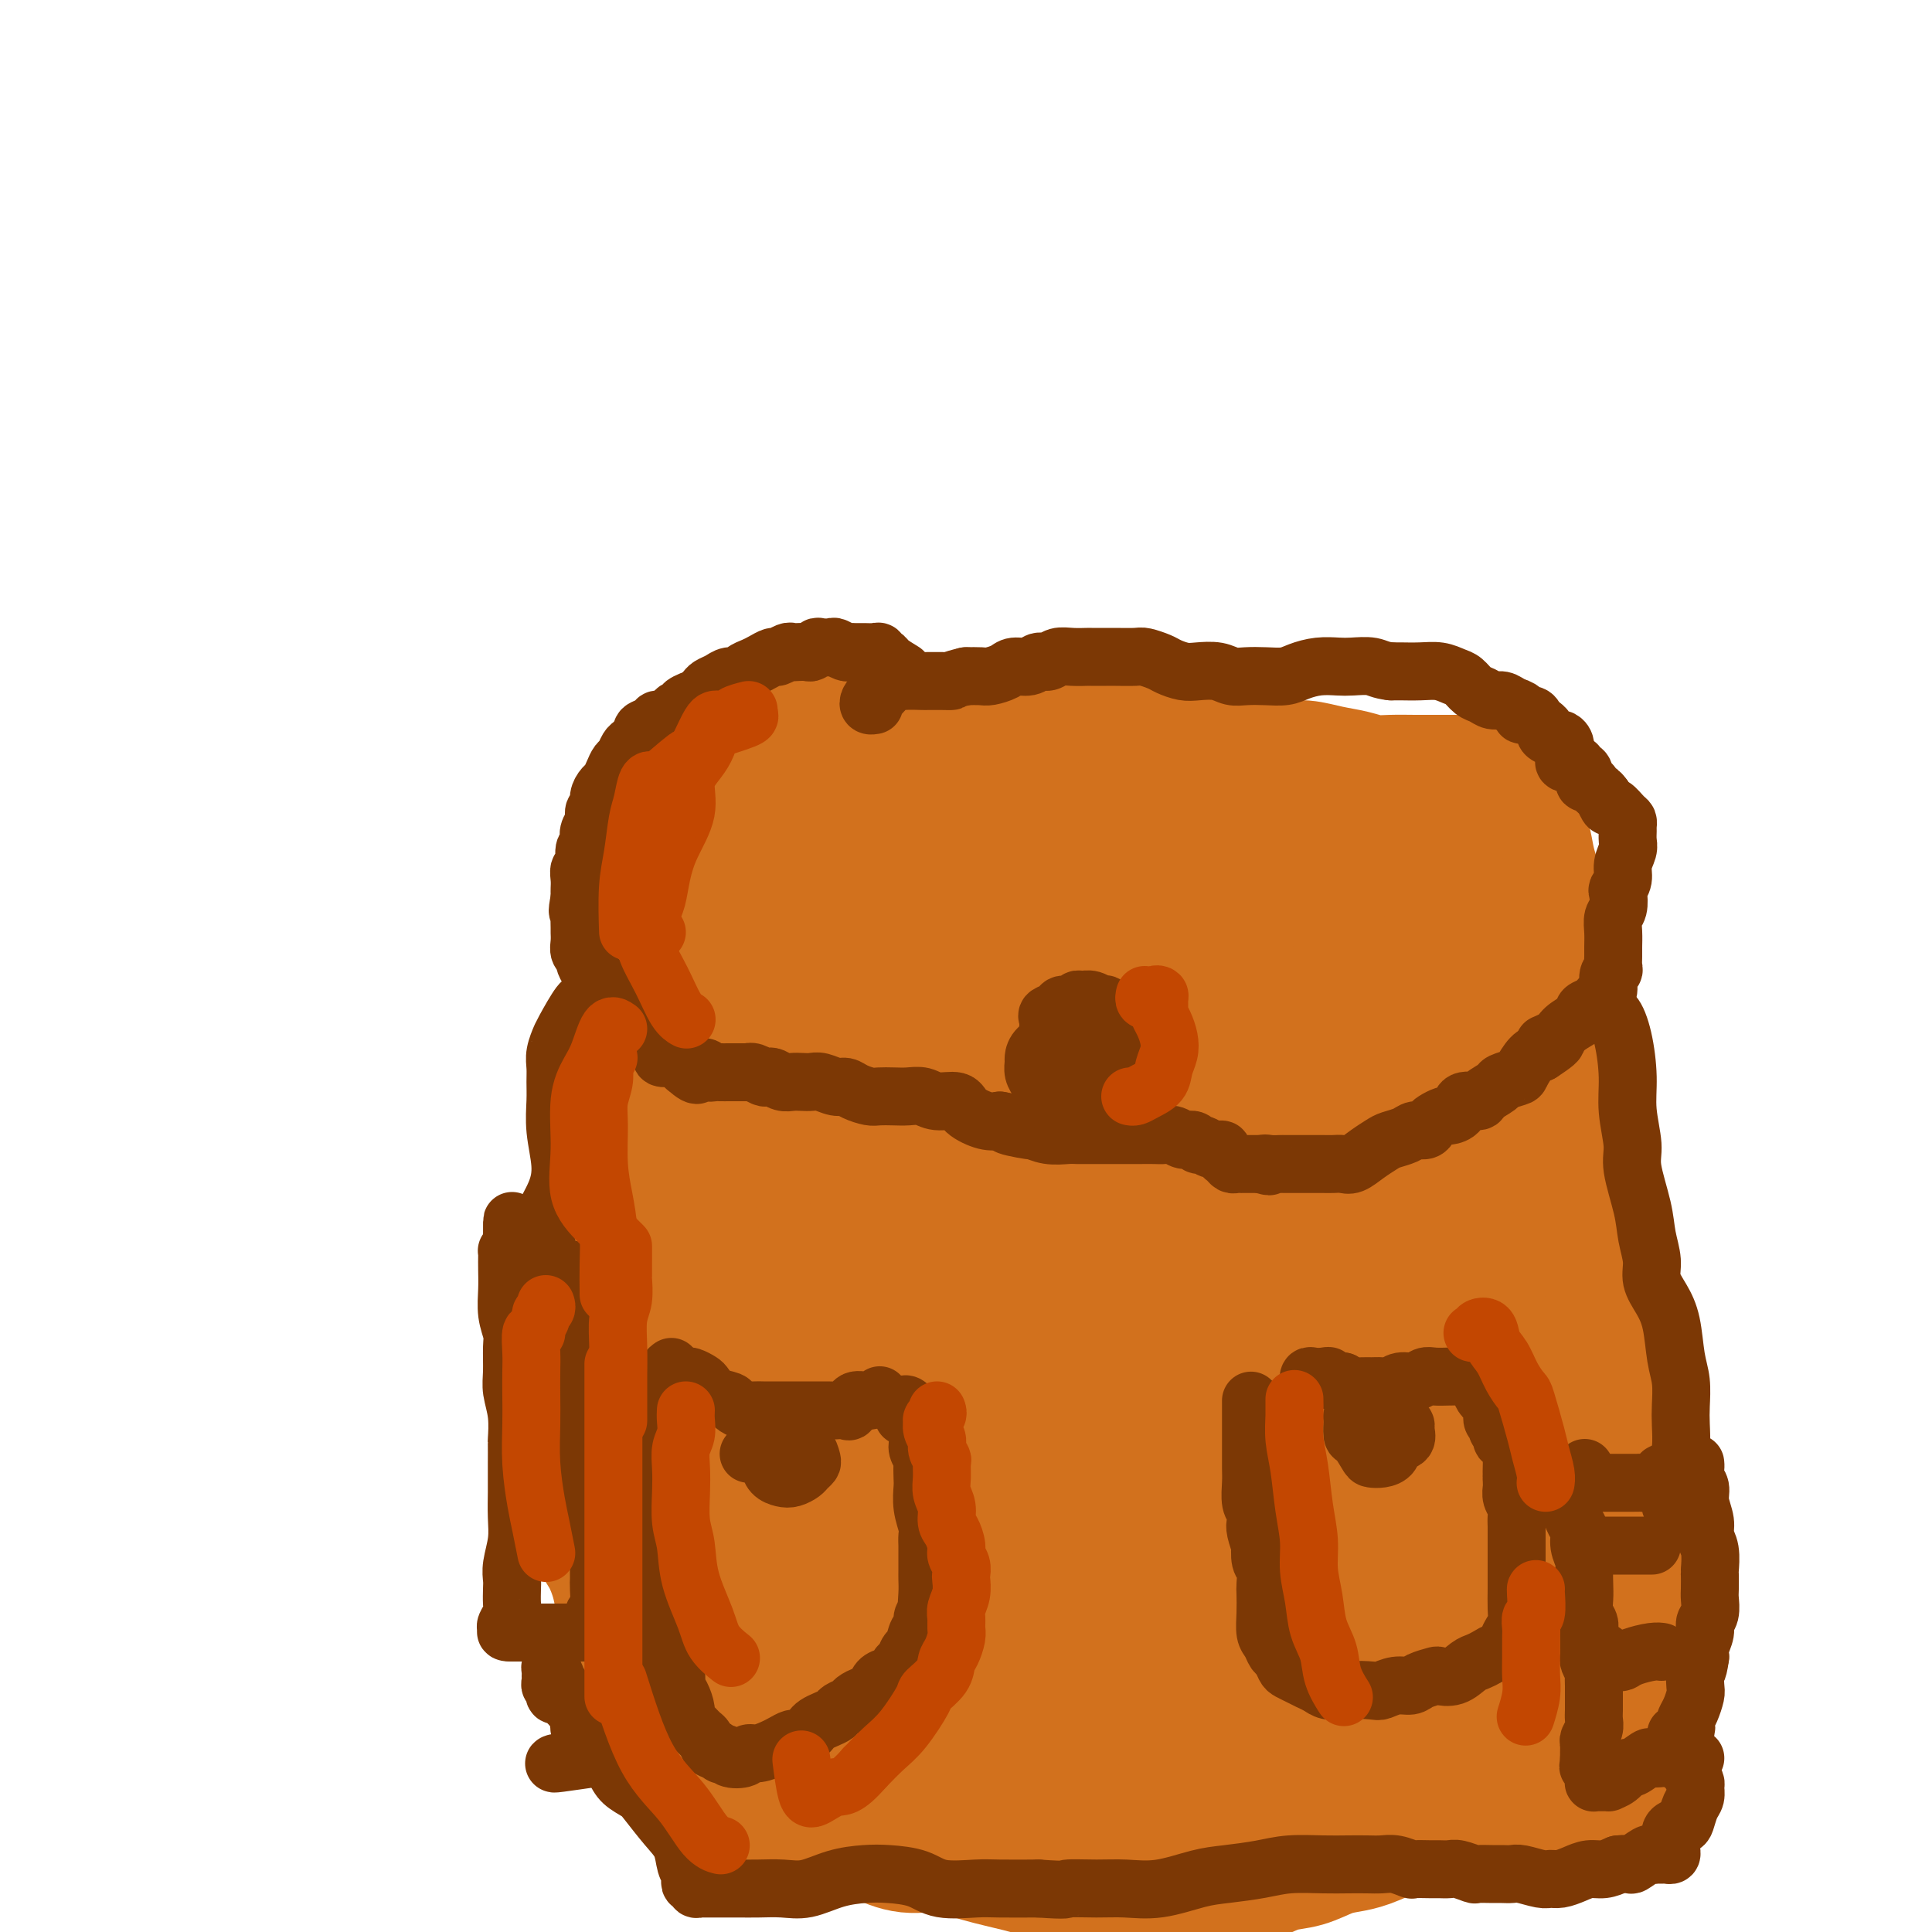 <svg viewBox='0 0 400 400' version='1.1' xmlns='http://www.w3.org/2000/svg' xmlns:xlink='http://www.w3.org/1999/xlink'><g fill='none' stroke='rgb(210,113,29)' stroke-width='28' stroke-linecap='round' stroke-linejoin='round'><path d='M152,162c-0.137,0.047 -0.274,0.094 0,-1c0.274,-1.094 0.957,-3.329 1,-4c0.043,-0.671 -0.556,0.221 -1,1c-0.444,0.779 -0.734,1.446 -1,2c-0.266,0.554 -0.509,0.994 -1,2c-0.491,1.006 -1.231,2.579 -2,4c-0.769,1.421 -1.568,2.690 -2,4c-0.432,1.310 -0.497,2.660 -1,4c-0.503,1.340 -1.444,2.668 -2,4c-0.556,1.332 -0.726,2.666 -1,4c-0.274,1.334 -0.652,2.667 -1,4c-0.348,1.333 -0.666,2.666 -1,4c-0.334,1.334 -0.685,2.670 -1,4c-0.315,1.330 -0.595,2.655 -1,4c-0.405,1.345 -0.934,2.711 -1,4c-0.066,1.289 0.333,2.500 0,4c-0.333,1.500 -1.398,3.287 -2,5c-0.602,1.713 -0.742,3.351 -1,5c-0.258,1.649 -0.634,3.310 -1,5c-0.366,1.690 -0.724,3.408 -1,5c-0.276,1.592 -0.472,3.058 -1,5c-0.528,1.942 -1.389,4.360 -2,6c-0.611,1.640 -0.972,2.500 -1,4c-0.028,1.500 0.277,3.639 0,6c-0.277,2.361 -1.136,4.945 -2,7c-0.864,2.055 -1.734,3.581 -2,6c-0.266,2.419 0.073,5.731 0,8c-0.073,2.269 -0.558,3.496 -1,5c-0.442,1.504 -0.841,3.287 -1,5c-0.159,1.713 -0.080,3.357 0,5'/><path d='M122,283c-2.546,13.670 -1.413,7.345 -1,6c0.413,-1.345 0.104,2.292 0,5c-0.104,2.708 -0.005,4.489 0,6c0.005,1.511 -0.084,2.752 0,4c0.084,1.248 0.341,2.504 1,4c0.659,1.496 1.720,3.231 2,5c0.280,1.769 -0.220,3.571 0,5c0.220,1.429 1.161,2.485 2,4c0.839,1.515 1.575,3.489 2,5c0.425,1.511 0.539,2.559 1,4c0.461,1.441 1.269,3.275 2,5c0.731,1.725 1.385,3.343 2,5c0.615,1.657 1.191,3.355 2,5c0.809,1.645 1.852,3.238 3,5c1.148,1.762 2.401,3.695 4,6c1.599,2.305 3.543,4.984 6,7c2.457,2.016 5.425,3.369 8,5c2.575,1.631 4.756,3.541 7,5c2.244,1.459 4.551,2.466 7,3c2.449,0.534 5.040,0.594 7,1c1.960,0.406 3.288,1.158 5,2c1.712,0.842 3.806,1.772 6,2c2.194,0.228 4.486,-0.248 7,0c2.514,0.248 5.249,1.219 8,2c2.751,0.781 5.517,1.372 8,2c2.483,0.628 4.684,1.293 7,2c2.316,0.707 4.748,1.458 7,2c2.252,0.542 4.325,0.877 6,1c1.675,0.123 2.951,0.033 5,0c2.049,-0.033 4.871,-0.009 7,0c2.129,0.009 3.564,0.005 5,0'/><path d='M248,391c3.689,-0.135 4.412,-0.474 6,-1c1.588,-0.526 4.042,-1.240 6,-2c1.958,-0.760 3.422,-1.564 5,-2c1.578,-0.436 3.272,-0.502 5,-1c1.728,-0.498 3.491,-1.429 5,-2c1.509,-0.571 2.762,-0.782 4,-1c1.238,-0.218 2.459,-0.443 4,-1c1.541,-0.557 3.402,-1.444 5,-2c1.598,-0.556 2.934,-0.779 4,-1c1.066,-0.221 1.862,-0.440 3,-1c1.138,-0.560 2.618,-1.459 4,-2c1.382,-0.541 2.666,-0.722 4,-1c1.334,-0.278 2.720,-0.653 4,-1c1.280,-0.347 2.456,-0.667 4,-1c1.544,-0.333 3.457,-0.680 5,-1c1.543,-0.320 2.717,-0.613 4,-1c1.283,-0.387 2.676,-0.867 4,-1c1.324,-0.133 2.578,0.081 4,0c1.422,-0.081 3.011,-0.459 4,-1c0.989,-0.541 1.379,-1.247 2,-2c0.621,-0.753 1.474,-1.555 2,-2c0.526,-0.445 0.726,-0.535 1,-1c0.274,-0.465 0.623,-1.306 1,-2c0.377,-0.694 0.780,-1.242 1,-2c0.220,-0.758 0.255,-1.728 0,-3c-0.255,-1.272 -0.800,-2.846 -1,-4c-0.200,-1.154 -0.054,-1.887 0,-3c0.054,-1.113 0.014,-2.607 0,-4c-0.014,-1.393 -0.004,-2.684 0,-4c0.004,-1.316 0.002,-2.658 0,-4'/><path d='M338,337c-0.382,-3.803 -0.838,-3.811 -1,-5c-0.162,-1.189 -0.029,-3.560 0,-5c0.029,-1.440 -0.045,-1.949 0,-3c0.045,-1.051 0.209,-2.642 0,-4c-0.209,-1.358 -0.792,-2.482 -1,-4c-0.208,-1.518 -0.041,-3.430 0,-5c0.041,-1.570 -0.044,-2.797 0,-4c0.044,-1.203 0.218,-2.380 0,-4c-0.218,-1.620 -0.828,-3.682 -1,-5c-0.172,-1.318 0.095,-1.890 0,-3c-0.095,-1.110 -0.550,-2.757 -1,-4c-0.450,-1.243 -0.894,-2.082 -1,-3c-0.106,-0.918 0.127,-1.913 0,-3c-0.127,-1.087 -0.612,-2.265 -1,-3c-0.388,-0.735 -0.677,-1.028 -1,-2c-0.323,-0.972 -0.678,-2.621 -1,-4c-0.322,-1.379 -0.611,-2.486 -1,-4c-0.389,-1.514 -0.877,-3.436 -1,-5c-0.123,-1.564 0.121,-2.770 0,-4c-0.121,-1.230 -0.607,-2.485 -1,-4c-0.393,-1.515 -0.694,-3.291 -1,-5c-0.306,-1.709 -0.617,-3.351 -1,-5c-0.383,-1.649 -0.837,-3.304 -1,-5c-0.163,-1.696 -0.033,-3.433 0,-5c0.033,-1.567 -0.029,-2.963 0,-4c0.029,-1.037 0.149,-1.714 0,-3c-0.149,-1.286 -0.566,-3.180 -1,-5c-0.434,-1.820 -0.886,-3.567 -1,-5c-0.114,-1.433 0.110,-2.552 0,-4c-0.110,-1.448 -0.555,-3.224 -1,-5'/><path d='M321,213c-2.183,-13.594 -0.639,-6.581 0,-5c0.639,1.581 0.375,-2.272 0,-5c-0.375,-2.728 -0.860,-4.333 -1,-6c-0.140,-1.667 0.065,-3.398 0,-5c-0.065,-1.602 -0.401,-3.076 -1,-5c-0.599,-1.924 -1.460,-4.300 -2,-6c-0.540,-1.700 -0.760,-2.725 -1,-4c-0.240,-1.275 -0.501,-2.800 -1,-4c-0.499,-1.200 -1.234,-2.077 -2,-3c-0.766,-0.923 -1.561,-1.894 -2,-3c-0.439,-1.106 -0.521,-2.349 -1,-3c-0.479,-0.651 -1.354,-0.710 -2,-1c-0.646,-0.290 -1.064,-0.810 -2,-1c-0.936,-0.190 -2.391,-0.051 -3,0c-0.609,0.051 -0.371,0.013 -1,0c-0.629,-0.013 -2.124,-0.003 -3,0c-0.876,0.003 -1.132,-0.002 -2,0c-0.868,0.002 -2.349,0.012 -4,0c-1.651,-0.012 -3.474,-0.046 -5,0c-1.526,0.046 -2.756,0.171 -4,0c-1.244,-0.171 -2.504,-0.638 -4,-1c-1.496,-0.362 -3.229,-0.618 -5,-1c-1.771,-0.382 -3.581,-0.890 -5,-1c-1.419,-0.110 -2.447,0.178 -4,0c-1.553,-0.178 -3.632,-0.822 -6,-1c-2.368,-0.178 -5.027,0.111 -7,0c-1.973,-0.111 -3.261,-0.621 -5,-1c-1.739,-0.379 -3.930,-0.627 -6,-1c-2.070,-0.373 -4.019,-0.870 -6,-1c-1.981,-0.130 -3.995,0.106 -6,0c-2.005,-0.106 -4.003,-0.553 -6,-1'/><path d='M224,154c-14.045,-1.769 -6.158,-1.192 -5,-1c1.158,0.192 -4.415,-0.001 -7,0c-2.585,0.001 -2.183,0.196 -3,0c-0.817,-0.196 -2.854,-0.785 -5,-1c-2.146,-0.215 -4.401,-0.058 -6,0c-1.599,0.058 -2.542,0.015 -4,0c-1.458,-0.015 -3.431,-0.004 -5,0c-1.569,0.004 -2.733,0.000 -4,0c-1.267,-0.000 -2.637,0.003 -4,0c-1.363,-0.003 -2.718,-0.012 -4,0c-1.282,0.012 -2.489,0.045 -4,0c-1.511,-0.045 -3.325,-0.166 -5,0c-1.675,0.166 -3.210,0.621 -5,1c-1.790,0.379 -3.834,0.681 -6,1c-2.166,0.319 -4.453,0.654 -6,1c-1.547,0.346 -2.355,0.702 -3,1c-0.645,0.298 -1.127,0.538 -2,1c-0.873,0.462 -2.137,1.146 -3,2c-0.863,0.854 -1.326,1.876 -2,3c-0.674,1.124 -1.561,2.348 -2,3c-0.439,0.652 -0.431,0.730 0,1c0.431,0.270 1.286,0.731 2,1c0.714,0.269 1.289,0.345 2,0c0.711,-0.345 1.559,-1.111 3,-2c1.441,-0.889 3.474,-1.900 5,-3c1.526,-1.100 2.545,-2.288 4,-3c1.455,-0.712 3.346,-0.948 5,-2c1.654,-1.052 3.072,-2.921 4,-4c0.928,-1.079 1.365,-1.367 2,-2c0.635,-0.633 1.467,-1.609 2,-2c0.533,-0.391 0.766,-0.195 1,0'/><path d='M169,149c3.943,-2.706 2.302,-1.469 2,-1c-0.302,0.469 0.737,0.172 2,0c1.263,-0.172 2.750,-0.217 4,0c1.250,0.217 2.262,0.696 3,1c0.738,0.304 1.200,0.433 2,1c0.800,0.567 1.937,1.571 3,3c1.063,1.429 2.051,3.283 3,5c0.949,1.717 1.858,3.299 3,5c1.142,1.701 2.516,3.522 4,5c1.484,1.478 3.077,2.613 4,3c0.923,0.387 1.175,0.026 2,0c0.825,-0.026 2.222,0.284 3,0c0.778,-0.284 0.935,-1.162 1,-2c0.065,-0.838 0.036,-1.638 0,-2c-0.036,-0.362 -0.079,-0.288 -1,-1c-0.921,-0.712 -2.720,-2.210 -5,-3c-2.280,-0.790 -5.039,-0.871 -8,-1c-2.961,-0.129 -6.123,-0.306 -9,0c-2.877,0.306 -5.470,1.097 -8,2c-2.530,0.903 -4.996,1.920 -7,3c-2.004,1.080 -3.547,2.222 -5,4c-1.453,1.778 -2.818,4.191 -4,7c-1.182,2.809 -2.183,6.015 -3,10c-0.817,3.985 -1.451,8.750 -2,14c-0.549,5.250 -1.015,10.986 -1,18c0.015,7.014 0.509,15.308 1,21c0.491,5.692 0.977,8.783 2,14c1.023,5.217 2.583,12.558 4,17c1.417,4.442 2.691,5.983 4,7c1.309,1.017 2.655,1.508 4,2'/><path d='M167,281c2.165,1.578 3.579,1.022 5,-1c1.421,-2.022 2.849,-5.510 5,-10c2.151,-4.490 5.027,-9.980 7,-16c1.973,-6.020 3.045,-12.569 4,-20c0.955,-7.431 1.794,-15.744 2,-23c0.206,-7.256 -0.219,-13.456 -1,-19c-0.781,-5.544 -1.916,-10.432 -3,-14c-1.084,-3.568 -2.115,-5.817 -4,-7c-1.885,-1.183 -4.624,-1.299 -7,-1c-2.376,0.299 -4.388,1.012 -7,3c-2.612,1.988 -5.825,5.249 -9,10c-3.175,4.751 -6.312,10.990 -9,18c-2.688,7.010 -4.927,14.791 -7,24c-2.073,9.209 -3.980,19.847 -5,31c-1.020,11.153 -1.152,22.822 -1,34c0.152,11.178 0.589,21.864 2,30c1.411,8.136 3.797,13.722 6,18c2.203,4.278 4.224,7.248 6,9c1.776,1.752 3.309,2.286 5,3c1.691,0.714 3.540,1.609 5,1c1.460,-0.609 2.530,-2.721 4,-6c1.470,-3.279 3.339,-7.726 5,-16c1.661,-8.274 3.112,-20.375 4,-28c0.888,-7.625 1.211,-10.775 1,-17c-0.211,-6.225 -0.958,-15.525 -2,-23c-1.042,-7.475 -2.380,-13.125 -4,-18c-1.620,-4.875 -3.523,-8.975 -5,-12c-1.477,-3.025 -2.530,-4.976 -4,-7c-1.470,-2.024 -3.357,-4.122 -5,-5c-1.643,-0.878 -3.041,-0.537 -4,0c-0.959,0.537 -1.480,1.268 -2,2'/><path d='M149,221c-1.636,1.127 -2.727,2.944 -4,6c-1.273,3.056 -2.729,7.351 -4,13c-1.271,5.649 -2.356,12.651 -3,21c-0.644,8.349 -0.848,18.044 0,27c0.848,8.956 2.749,17.173 5,25c2.251,7.827 4.851,15.264 8,21c3.149,5.736 6.847,9.771 10,13c3.153,3.229 5.759,5.651 8,7c2.241,1.349 4.116,1.625 6,2c1.884,0.375 3.779,0.850 5,0c1.221,-0.850 1.770,-3.024 2,-5c0.230,-1.976 0.140,-3.753 0,-9c-0.140,-5.247 -0.330,-13.965 -1,-21c-0.670,-7.035 -1.819,-12.387 -4,-18c-2.181,-5.613 -5.393,-11.488 -8,-17c-2.607,-5.512 -4.610,-10.661 -7,-14c-2.390,-3.339 -5.169,-4.866 -7,-6c-1.831,-1.134 -2.715,-1.873 -4,-1c-1.285,0.873 -2.970,3.358 -4,6c-1.030,2.642 -1.403,5.439 -1,10c0.403,4.561 1.582,10.884 3,17c1.418,6.116 3.073,12.023 6,19c2.927,6.977 7.124,15.022 11,21c3.876,5.978 7.431,9.887 11,13c3.569,3.113 7.151,5.429 10,7c2.849,1.571 4.963,2.396 7,2c2.037,-0.396 3.996,-2.012 5,-3c1.004,-0.988 1.053,-1.347 1,-6c-0.053,-4.653 -0.206,-13.599 -1,-22c-0.794,-8.401 -2.227,-16.257 -4,-24c-1.773,-7.743 -3.887,-15.371 -6,-23'/><path d='M189,282c-2.472,-9.925 -3.654,-11.238 -5,-14c-1.346,-2.762 -2.858,-6.974 -4,-9c-1.142,-2.026 -1.914,-1.865 -3,-2c-1.086,-0.135 -2.486,-0.567 -4,0c-1.514,0.567 -3.141,2.133 -4,5c-0.859,2.867 -0.951,7.034 -1,11c-0.049,3.966 -0.056,7.730 2,16c2.056,8.270 6.177,21.045 10,31c3.823,9.955 7.350,17.090 11,23c3.650,5.910 7.423,10.594 11,14c3.577,3.406 6.959,5.535 10,6c3.041,0.465 5.741,-0.733 8,-2c2.259,-1.267 4.078,-2.602 6,-6c1.922,-3.398 3.947,-8.858 5,-13c1.053,-4.142 1.134,-6.966 1,-14c-0.134,-7.034 -0.482,-18.278 -1,-26c-0.518,-7.722 -1.206,-11.921 -2,-18c-0.794,-6.079 -1.692,-14.036 -3,-20c-1.308,-5.964 -3.024,-9.934 -4,-12c-0.976,-2.066 -1.211,-2.228 -2,-2c-0.789,0.228 -2.133,0.846 -4,4c-1.867,3.154 -4.257,8.843 -6,15c-1.743,6.157 -2.838,12.781 -3,21c-0.162,8.219 0.609,18.034 1,25c0.391,6.966 0.403,11.084 3,19c2.597,7.916 7.780,19.629 12,26c4.220,6.371 7.479,7.401 11,8c3.521,0.599 7.305,0.769 11,-1c3.695,-1.769 7.303,-5.476 11,-10c3.697,-4.524 7.485,-9.864 10,-16c2.515,-6.136 3.758,-13.068 5,-20'/><path d='M271,321c1.357,-5.180 2.248,-8.131 2,-15c-0.248,-6.869 -1.635,-17.657 -3,-24c-1.365,-6.343 -2.707,-8.243 -4,-10c-1.293,-1.757 -2.538,-3.373 -4,-4c-1.462,-0.627 -3.142,-0.267 -5,1c-1.858,1.267 -3.892,3.442 -6,6c-2.108,2.558 -4.288,5.501 -6,10c-1.712,4.499 -2.955,10.555 -3,16c-0.045,5.445 1.110,10.281 3,15c1.890,4.719 4.516,9.323 8,13c3.484,3.677 7.826,6.429 12,8c4.174,1.571 8.180,1.962 12,2c3.820,0.038 7.453,-0.277 11,-2c3.547,-1.723 7.006,-4.853 10,-8c2.994,-3.147 5.522,-6.309 7,-10c1.478,-3.691 1.905,-7.909 2,-12c0.095,-4.091 -0.141,-8.054 -2,-13c-1.859,-4.946 -5.340,-10.874 -9,-15c-3.660,-4.126 -7.497,-6.451 -11,-8c-3.503,-1.549 -6.670,-2.323 -10,-1c-3.330,1.323 -6.822,4.742 -10,9c-3.178,4.258 -6.043,9.357 -8,15c-1.957,5.643 -3.006,11.832 -3,19c0.006,7.168 1.068,15.315 3,21c1.932,5.685 4.735,8.909 8,12c3.265,3.091 6.991,6.049 11,8c4.009,1.951 8.301,2.896 12,2c3.699,-0.896 6.806,-3.632 9,-5c2.194,-1.368 3.475,-1.368 5,-4c1.525,-2.632 3.293,-7.895 4,-12c0.707,-4.105 0.354,-7.053 0,-10'/><path d='M306,325c0.070,-4.712 -1.756,-5.493 -3,-7c-1.244,-1.507 -1.906,-3.739 -3,-5c-1.094,-1.261 -2.619,-1.552 -4,-1c-1.381,0.552 -2.618,1.946 -4,4c-1.382,2.054 -2.909,4.768 -4,7c-1.091,2.232 -1.745,3.982 -2,6c-0.255,2.018 -0.111,4.304 1,6c1.111,1.696 3.188,2.801 5,4c1.812,1.199 3.358,2.492 5,3c1.642,0.508 3.381,0.230 5,0c1.619,-0.230 3.117,-0.413 4,-1c0.883,-0.587 1.152,-1.579 1,-2c-0.152,-0.421 -0.726,-0.270 -1,-1c-0.274,-0.730 -0.248,-2.342 -1,-3c-0.752,-0.658 -2.281,-0.361 -3,-1c-0.719,-0.639 -0.627,-2.213 -1,-3c-0.373,-0.787 -1.212,-0.787 -2,-1c-0.788,-0.213 -1.524,-0.638 -2,0c-0.476,0.638 -0.693,2.339 -1,4c-0.307,1.661 -0.703,3.282 0,5c0.703,1.718 2.506,3.533 4,5c1.494,1.467 2.680,2.586 4,3c1.320,0.414 2.773,0.122 4,0c1.227,-0.122 2.227,-0.074 3,0c0.773,0.074 1.319,0.174 2,0c0.681,-0.174 1.498,-0.621 2,-1c0.502,-0.379 0.690,-0.690 1,-1c0.310,-0.310 0.743,-0.619 1,-1c0.257,-0.381 0.338,-0.833 0,-1c-0.338,-0.167 -1.097,-0.048 -2,0c-0.903,0.048 -1.952,0.024 -3,0'/><path d='M312,343c-1.775,-0.257 -3.712,-0.400 -5,0c-1.288,0.400 -1.926,1.343 -3,2c-1.074,0.657 -2.582,1.029 -4,2c-1.418,0.971 -2.744,2.540 -4,4c-1.256,1.460 -2.442,2.811 -4,4c-1.558,1.189 -3.490,2.216 -5,3c-1.510,0.784 -2.600,1.325 -4,2c-1.400,0.675 -3.109,1.485 -5,2c-1.891,0.515 -3.962,0.737 -6,1c-2.038,0.263 -4.043,0.569 -6,0c-1.957,-0.569 -3.867,-2.013 -6,-3c-2.133,-0.987 -4.489,-1.519 -7,-2c-2.511,-0.481 -5.175,-0.912 -8,-2c-2.825,-1.088 -5.810,-2.832 -9,-4c-3.190,-1.168 -6.586,-1.759 -9,-3c-2.414,-1.241 -3.846,-3.133 -6,-5c-2.154,-1.867 -5.032,-3.708 -7,-6c-1.968,-2.292 -3.028,-5.035 -4,-8c-0.972,-2.965 -1.855,-6.152 -3,-9c-1.145,-2.848 -2.550,-5.357 -3,-8c-0.450,-2.643 0.057,-5.418 0,-8c-0.057,-2.582 -0.679,-4.969 0,-7c0.679,-2.031 2.657,-3.705 4,-5c1.343,-1.295 2.049,-2.211 5,-2c2.951,0.211 8.146,1.551 13,4c4.854,2.449 9.367,6.009 14,10c4.633,3.991 9.385,8.415 13,13c3.615,4.585 6.093,9.332 8,13c1.907,3.668 3.244,6.257 4,9c0.756,2.743 0.930,5.641 1,7c0.070,1.359 0.035,1.180 0,1'/><path d='M266,348c0.097,2.433 -2.159,0.016 -3,-1c-0.841,-1.016 -0.265,-0.630 -1,-3c-0.735,-2.370 -2.781,-7.496 -4,-13c-1.219,-5.504 -1.612,-11.386 -2,-18c-0.388,-6.614 -0.773,-13.958 -1,-21c-0.227,-7.042 -0.298,-13.780 0,-19c0.298,-5.220 0.963,-8.923 2,-12c1.037,-3.077 2.445,-5.528 4,-8c1.555,-2.472 3.257,-4.964 5,-7c1.743,-2.036 3.526,-3.615 5,-5c1.474,-1.385 2.637,-2.575 4,-3c1.363,-0.425 2.925,-0.086 5,2c2.075,2.086 4.663,5.920 7,10c2.337,4.080 4.422,8.407 6,13c1.578,4.593 2.647,9.453 4,13c1.353,3.547 2.989,5.781 4,8c1.011,2.219 1.398,4.423 2,6c0.602,1.577 1.418,2.528 2,4c0.582,1.472 0.930,3.465 1,5c0.070,1.535 -0.139,2.611 0,4c0.139,1.389 0.626,3.092 1,4c0.374,0.908 0.636,1.023 1,1c0.364,-0.023 0.828,-0.182 1,0c0.172,0.182 0.050,0.706 0,1c-0.050,0.294 -0.027,0.358 0,1c0.027,0.642 0.060,1.863 0,3c-0.060,1.137 -0.212,2.191 0,3c0.212,0.809 0.788,1.372 1,2c0.212,0.628 0.061,1.322 0,1c-0.061,-0.322 -0.030,-1.661 0,-3'/><path d='M310,316c-0.167,-1.466 -0.585,-3.630 -1,-6c-0.415,-2.370 -0.828,-4.945 -1,-7c-0.172,-2.055 -0.102,-3.588 0,-4c0.102,-0.412 0.238,0.298 0,-1c-0.238,-1.298 -0.848,-4.603 -1,-7c-0.152,-2.397 0.156,-3.887 0,-6c-0.156,-2.113 -0.774,-4.850 -1,-8c-0.226,-3.150 -0.061,-6.714 0,-10c0.061,-3.286 0.016,-6.296 0,-9c-0.016,-2.704 -0.004,-5.104 0,-7c0.004,-1.896 0.001,-3.290 0,-5c-0.001,-1.710 0.000,-3.736 0,-6c-0.000,-2.264 -0.003,-4.767 0,-7c0.003,-2.233 0.011,-4.196 0,-5c-0.011,-0.804 -0.040,-0.448 0,-2c0.040,-1.552 0.151,-5.013 0,-8c-0.151,-2.987 -0.563,-5.501 -1,-8c-0.437,-2.499 -0.898,-4.982 -1,-7c-0.102,-2.018 0.154,-3.572 0,-5c-0.154,-1.428 -0.717,-2.730 -1,-4c-0.283,-1.270 -0.286,-2.508 -1,-4c-0.714,-1.492 -2.138,-3.239 -3,-5c-0.862,-1.761 -1.162,-3.537 -2,-5c-0.838,-1.463 -2.215,-2.613 -3,-4c-0.785,-1.387 -0.978,-3.010 -2,-4c-1.022,-0.990 -2.875,-1.347 -4,-2c-1.125,-0.653 -1.524,-1.602 -2,-2c-0.476,-0.398 -1.031,-0.243 -2,0c-0.969,0.243 -2.354,0.576 -3,1c-0.646,0.424 -0.555,0.938 -1,2c-0.445,1.062 -1.428,2.670 -2,6c-0.572,3.330 -0.735,8.380 -1,15c-0.265,6.620 -0.633,14.810 -1,23'/><path d='M276,215c-0.519,8.891 -0.816,12.118 0,19c0.816,6.882 2.746,17.418 4,24c1.254,6.582 1.832,9.211 3,12c1.168,2.789 2.924,5.738 4,8c1.076,2.262 1.470,3.835 2,5c0.530,1.165 1.195,1.920 2,2c0.805,0.080 1.748,-0.515 2,-2c0.252,-1.485 -0.188,-3.859 0,-8c0.188,-4.141 1.003,-10.048 1,-16c-0.003,-5.952 -0.824,-11.949 -2,-19c-1.176,-7.051 -2.707,-15.157 -4,-21c-1.293,-5.843 -2.349,-9.425 -3,-12c-0.651,-2.575 -0.897,-4.143 -1,-5c-0.103,-0.857 -0.061,-1.002 0,1c0.061,2.002 0.142,6.151 0,12c-0.142,5.849 -0.508,13.399 1,22c1.508,8.601 4.890,18.252 8,27c3.110,8.748 5.946,16.593 9,23c3.054,6.407 6.325,11.376 9,16c2.675,4.624 4.755,8.904 6,12c1.245,3.096 1.654,5.008 2,7c0.346,1.992 0.628,4.065 1,4c0.372,-0.065 0.833,-2.268 0,-6c-0.833,-3.732 -2.961,-8.993 -5,-15c-2.039,-6.007 -3.988,-12.761 -6,-20c-2.012,-7.239 -4.086,-14.965 -6,-21c-1.914,-6.035 -3.668,-10.381 -5,-14c-1.332,-3.619 -2.243,-6.513 -3,-9c-0.757,-2.487 -1.359,-4.568 -2,-6c-0.641,-1.432 -1.320,-2.216 -2,-3'/><path d='M291,232c-4.611,-14.715 -1.639,-4.504 -1,0c0.639,4.504 -1.055,3.301 -1,7c0.055,3.699 1.859,12.301 4,21c2.141,8.699 4.619,17.493 7,26c2.381,8.507 4.665,16.725 7,23c2.335,6.275 4.719,10.607 6,14c1.281,3.393 1.458,5.846 2,8c0.542,2.154 1.450,4.010 2,5c0.550,0.990 0.743,1.113 1,1c0.257,-0.113 0.578,-0.462 0,-2c-0.578,-1.538 -2.055,-4.265 -4,-9c-1.945,-4.735 -4.358,-11.477 -7,-19c-2.642,-7.523 -5.512,-15.826 -8,-24c-2.488,-8.174 -4.596,-16.220 -7,-24c-2.404,-7.780 -5.106,-15.294 -7,-21c-1.894,-5.706 -2.980,-9.604 -4,-13c-1.020,-3.396 -1.975,-6.290 -3,-10c-1.025,-3.710 -2.119,-8.235 -3,-12c-0.881,-3.765 -1.547,-6.770 -2,-10c-0.453,-3.230 -0.691,-6.683 -1,-9c-0.309,-2.317 -0.687,-3.496 -1,-5c-0.313,-1.504 -0.560,-3.331 -1,-4c-0.440,-0.669 -1.072,-0.179 -2,0c-0.928,0.179 -2.152,0.047 -3,0c-0.848,-0.047 -1.320,-0.008 -2,1c-0.680,1.008 -1.567,2.984 -3,6c-1.433,3.016 -3.412,7.073 -5,13c-1.588,5.927 -2.787,13.723 -4,22c-1.213,8.277 -2.442,17.036 -3,25c-0.558,7.964 -0.445,15.133 0,21c0.445,5.867 1.223,10.434 2,15'/><path d='M250,278c0.808,6.875 1.829,6.062 3,7c1.171,0.938 2.493,3.628 4,5c1.507,1.372 3.198,1.426 4,0c0.802,-1.426 0.715,-4.333 1,-8c0.285,-3.667 0.944,-8.095 1,-14c0.056,-5.905 -0.490,-13.286 -1,-21c-0.510,-7.714 -0.986,-15.759 -2,-23c-1.014,-7.241 -2.568,-13.678 -4,-19c-1.432,-5.322 -2.743,-9.530 -4,-12c-1.257,-2.470 -2.460,-3.202 -3,-4c-0.540,-0.798 -0.417,-1.661 -1,-2c-0.583,-0.339 -1.873,-0.153 -3,1c-1.127,1.153 -2.090,3.272 -3,7c-0.910,3.728 -1.767,9.066 -2,16c-0.233,6.934 0.158,15.465 1,24c0.842,8.535 2.136,17.074 3,24c0.864,6.926 1.300,12.240 2,15c0.700,2.760 1.664,2.966 2,3c0.336,0.034 0.044,-0.104 0,-1c-0.044,-0.896 0.162,-2.550 -1,-6c-1.162,-3.450 -3.690,-8.695 -6,-15c-2.310,-6.305 -4.402,-13.669 -6,-21c-1.598,-7.331 -2.701,-14.628 -4,-21c-1.299,-6.372 -2.794,-11.817 -4,-16c-1.206,-4.183 -2.122,-7.102 -3,-9c-0.878,-1.898 -1.719,-2.775 -3,-3c-1.281,-0.225 -3.004,0.202 -5,2c-1.996,1.798 -4.267,4.966 -6,9c-1.733,4.034 -2.928,8.932 -4,16c-1.072,7.068 -2.021,16.305 -2,25c0.021,8.695 1.010,16.847 2,25'/><path d='M206,262c0.425,10.483 1.487,11.691 3,14c1.513,2.309 3.476,5.720 5,6c1.524,0.280 2.610,-2.572 4,-6c1.390,-3.428 3.085,-7.432 4,-13c0.915,-5.568 1.050,-12.701 1,-20c-0.050,-7.299 -0.285,-14.765 -1,-22c-0.715,-7.235 -1.911,-14.238 -3,-20c-1.089,-5.762 -2.070,-10.282 -3,-13c-0.930,-2.718 -1.808,-3.636 -3,-4c-1.192,-0.364 -2.697,-0.176 -5,0c-2.303,0.176 -5.406,0.341 -8,1c-2.594,0.659 -4.681,1.811 -7,4c-2.319,2.189 -4.869,5.414 -7,10c-2.131,4.586 -3.842,10.534 -5,16c-1.158,5.466 -1.762,10.451 -2,15c-0.238,4.549 -0.111,8.662 1,12c1.111,3.338 3.205,5.901 5,8c1.795,2.099 3.291,3.735 5,4c1.709,0.265 3.629,-0.842 5,-3c1.371,-2.158 2.191,-5.369 3,-10c0.809,-4.631 1.607,-10.684 2,-17c0.393,-6.316 0.381,-12.895 0,-19c-0.381,-6.105 -1.129,-11.736 -2,-17c-0.871,-5.264 -1.864,-10.162 -3,-13c-1.136,-2.838 -2.416,-3.616 -4,-4c-1.584,-0.384 -3.471,-0.374 -5,0c-1.529,0.374 -2.698,1.110 -4,3c-1.302,1.890 -2.735,4.932 -4,9c-1.265,4.068 -2.361,9.162 -3,14c-0.639,4.838 -0.819,9.419 -1,14'/><path d='M174,211c-0.180,6.878 1.371,10.072 3,13c1.629,2.928 3.338,5.589 5,7c1.662,1.411 3.277,1.572 5,1c1.723,-0.572 3.552,-1.877 5,-4c1.448,-2.123 2.514,-5.065 4,-9c1.486,-3.935 3.392,-8.862 5,-14c1.608,-5.138 2.918,-10.487 4,-15c1.082,-4.513 1.937,-8.191 3,-11c1.063,-2.809 2.335,-4.749 3,-6c0.665,-1.251 0.725,-1.814 1,-2c0.275,-0.186 0.767,0.006 1,2c0.233,1.994 0.208,5.790 1,10c0.792,4.210 2.400,8.832 4,13c1.600,4.168 3.192,7.881 5,10c1.808,2.119 3.833,2.644 6,3c2.167,0.356 4.476,0.542 6,0c1.524,-0.542 2.261,-1.813 3,-4c0.739,-2.187 1.478,-5.290 2,-8c0.522,-2.710 0.828,-5.028 1,-8c0.172,-2.972 0.210,-6.599 0,-10c-0.210,-3.401 -0.669,-6.578 -1,-9c-0.331,-2.422 -0.533,-4.091 -1,-5c-0.467,-0.909 -1.199,-1.059 -2,-1c-0.801,0.059 -1.672,0.326 -2,2c-0.328,1.674 -0.114,4.753 0,8c0.114,3.247 0.127,6.660 1,10c0.873,3.340 2.605,6.607 4,9c1.395,2.393 2.452,3.914 4,5c1.548,1.086 3.585,1.739 5,2c1.415,0.261 2.207,0.131 3,0'/><path d='M252,200c1.417,-0.186 0.960,-1.651 1,-3c0.040,-1.349 0.576,-2.582 1,-4c0.424,-1.418 0.736,-3.020 1,-5c0.264,-1.980 0.478,-4.337 0,-6c-0.478,-1.663 -1.650,-2.632 -2,-3c-0.350,-0.368 0.122,-0.135 0,2c-0.122,2.135 -0.837,6.173 -1,12c-0.163,5.827 0.227,13.444 1,22c0.773,8.556 1.931,18.053 4,27c2.069,8.947 5.051,17.345 8,24c2.949,6.655 5.866,11.567 9,16c3.134,4.433 6.485,8.386 9,11c2.515,2.614 4.193,3.889 6,5c1.807,1.111 3.742,2.060 5,2c1.258,-0.060 1.838,-1.127 3,-2c1.162,-0.873 2.907,-1.552 4,-4c1.093,-2.448 1.533,-6.666 1,-9c-0.533,-2.334 -2.038,-2.783 -3,-3c-0.962,-0.217 -1.382,-0.203 -3,3c-1.618,3.203 -4.433,9.594 -6,15c-1.567,5.406 -1.884,9.827 -2,14c-0.116,4.173 -0.031,8.098 0,11c0.031,2.902 0.008,4.781 0,6c-0.008,1.219 -0.002,1.777 0,2c0.002,0.223 0.001,0.112 0,0'/></g>
<g fill='none' stroke='rgb(124,56,5)' stroke-width='12' stroke-linecap='round' stroke-linejoin='round'><path d='M187,139c-1.186,-0.724 -2.373,-1.448 -3,-2c-0.627,-0.552 -0.696,-0.933 -1,-1c-0.304,-0.067 -0.845,0.178 -1,0c-0.155,-0.178 0.074,-0.780 0,-1c-0.074,-0.220 -0.453,-0.058 -1,0c-0.547,0.058 -1.264,0.012 -2,0c-0.736,-0.012 -1.492,0.011 -2,0c-0.508,-0.011 -0.770,-0.055 -1,0c-0.230,0.055 -0.429,0.210 -1,0c-0.571,-0.210 -1.515,-0.785 -2,-1c-0.485,-0.215 -0.510,-0.072 -1,0c-0.490,0.072 -1.444,0.072 -2,0c-0.556,-0.072 -0.712,-0.215 -1,0c-0.288,0.215 -0.706,0.789 -1,1c-0.294,0.211 -0.464,0.061 -1,0c-0.536,-0.061 -1.438,-0.031 -2,0c-0.562,0.031 -0.784,0.064 -1,0c-0.216,-0.064 -0.428,-0.224 -1,0c-0.572,0.224 -1.505,0.833 -2,1c-0.495,0.167 -0.551,-0.109 -1,0c-0.449,0.109 -1.289,0.603 -2,1c-0.711,0.397 -1.292,0.698 -2,1c-0.708,0.302 -1.541,0.606 -2,1c-0.459,0.394 -0.543,0.879 -1,1c-0.457,0.121 -1.288,-0.122 -2,0c-0.712,0.122 -1.304,0.610 -2,1c-0.696,0.390 -1.496,0.682 -2,1c-0.504,0.318 -0.713,0.663 -1,1c-0.287,0.337 -0.654,0.668 -1,1c-0.346,0.332 -0.673,0.666 -1,1'/><path d='M144,145c-4.218,1.654 -1.764,0.290 -1,0c0.764,-0.290 -0.163,0.496 -1,1c-0.837,0.504 -1.585,0.726 -2,1c-0.415,0.274 -0.497,0.598 -1,1c-0.503,0.402 -1.426,0.881 -2,1c-0.574,0.119 -0.798,-0.123 -1,0c-0.202,0.123 -0.383,0.611 -1,1c-0.617,0.389 -1.671,0.681 -2,1c-0.329,0.319 0.067,0.667 0,1c-0.067,0.333 -0.595,0.652 -1,1c-0.405,0.348 -0.686,0.726 -1,1c-0.314,0.274 -0.662,0.445 -1,1c-0.338,0.555 -0.668,1.496 -1,2c-0.332,0.504 -0.667,0.572 -1,1c-0.333,0.428 -0.662,1.218 -1,2c-0.338,0.782 -0.683,1.557 -1,2c-0.317,0.443 -0.606,0.556 -1,1c-0.394,0.444 -0.894,1.221 -1,2c-0.106,0.779 0.182,1.560 0,2c-0.182,0.440 -0.832,0.538 -1,1c-0.168,0.462 0.147,1.288 0,2c-0.147,0.712 -0.756,1.312 -1,2c-0.244,0.688 -0.122,1.465 0,2c0.122,0.535 0.243,0.829 0,1c-0.243,0.171 -0.850,0.221 -1,1c-0.150,0.779 0.156,2.289 0,3c-0.156,0.711 -0.774,0.624 -1,1c-0.226,0.376 -0.061,1.214 0,2c0.061,0.786 0.016,1.519 0,2c-0.016,0.481 -0.005,0.709 0,1c0.005,0.291 0.002,0.646 0,1'/><path d='M120,186c-0.773,3.997 -0.207,2.488 0,2c0.207,-0.488 0.054,0.044 0,1c-0.054,0.956 -0.011,2.336 0,3c0.011,0.664 -0.012,0.611 0,1c0.012,0.389 0.058,1.221 0,2c-0.058,0.779 -0.222,1.505 0,2c0.222,0.495 0.829,0.759 1,1c0.171,0.241 -0.093,0.460 0,1c0.093,0.540 0.545,1.401 1,2c0.455,0.599 0.913,0.934 1,1c0.087,0.066 -0.198,-0.138 0,0c0.198,0.138 0.881,0.617 1,1c0.119,0.383 -0.324,0.670 0,1c0.324,0.330 1.414,0.704 2,1c0.586,0.296 0.668,0.514 1,1c0.332,0.486 0.915,1.240 1,2c0.085,0.760 -0.327,1.526 0,2c0.327,0.474 1.392,0.656 2,1c0.608,0.344 0.758,0.852 1,1c0.242,0.148 0.575,-0.062 1,0c0.425,0.062 0.941,0.398 1,1c0.059,0.602 -0.340,1.472 0,2c0.340,0.528 1.419,0.716 2,1c0.581,0.284 0.665,0.664 1,1c0.335,0.336 0.920,0.629 1,1c0.080,0.371 -0.346,0.820 0,1c0.346,0.180 1.464,0.089 2,0c0.536,-0.089 0.490,-0.178 1,0c0.510,0.178 1.574,0.622 2,1c0.426,0.378 0.213,0.689 0,1'/><path d='M142,221c3.505,3.090 2.267,0.814 2,0c-0.267,-0.814 0.438,-0.165 1,0c0.562,0.165 0.981,-0.152 1,0c0.019,0.152 -0.362,0.773 0,1c0.362,0.227 1.467,0.061 2,0c0.533,-0.061 0.492,-0.016 1,0c0.508,0.016 1.564,0.003 2,0c0.436,-0.003 0.253,0.003 1,0c0.747,-0.003 2.424,-0.015 3,0c0.576,0.015 0.051,0.055 0,0c-0.051,-0.055 0.370,-0.207 1,0c0.630,0.207 1.467,0.774 2,1c0.533,0.226 0.762,0.113 1,0c0.238,-0.113 0.487,-0.226 1,0c0.513,0.226 1.291,0.792 2,1c0.709,0.208 1.348,0.060 2,0c0.652,-0.060 1.316,-0.031 2,0c0.684,0.031 1.390,0.064 2,0c0.610,-0.064 1.126,-0.224 2,0c0.874,0.224 2.106,0.830 3,1c0.894,0.170 1.450,-0.098 2,0c0.550,0.098 1.095,0.563 2,1c0.905,0.437 2.171,0.848 3,1c0.829,0.152 1.221,0.045 2,0c0.779,-0.045 1.946,-0.028 3,0c1.054,0.028 1.996,0.066 3,0c1.004,-0.066 2.071,-0.234 3,0c0.929,0.234 1.718,0.872 3,1c1.282,0.128 3.055,-0.254 4,0c0.945,0.254 1.062,1.145 2,2c0.938,0.855 2.697,1.673 4,2c1.303,0.327 2.152,0.164 3,0'/><path d='M207,232c10.273,1.863 3.456,1.021 2,1c-1.456,-0.021 2.449,0.779 4,1c1.551,0.221 0.747,-0.137 1,0c0.253,0.137 1.562,0.769 3,1c1.438,0.231 3.004,0.062 4,0c0.996,-0.062 1.420,-0.017 2,0c0.580,0.017 1.314,0.004 2,0c0.686,-0.004 1.323,-0.001 2,0c0.677,0.001 1.392,0.000 2,0c0.608,-0.000 1.107,0.000 2,0c0.893,-0.000 2.179,-0.001 3,0c0.821,0.001 1.178,0.004 2,0c0.822,-0.004 2.108,-0.016 3,0c0.892,0.016 1.391,0.061 2,0c0.609,-0.061 1.328,-0.228 2,0c0.672,0.228 1.296,0.850 2,1c0.704,0.150 1.489,-0.171 2,0c0.511,0.171 0.749,0.833 1,1c0.251,0.167 0.515,-0.163 1,0c0.485,0.163 1.191,0.818 2,1c0.809,0.182 1.722,-0.109 2,0c0.278,0.109 -0.079,0.618 0,1c0.079,0.382 0.595,0.638 1,1c0.405,0.362 0.699,0.829 1,1c0.301,0.171 0.609,0.046 1,0c0.391,-0.046 0.864,-0.012 1,0c0.136,0.012 -0.067,0.003 0,0c0.067,-0.003 0.403,-0.001 1,0c0.597,0.001 1.456,0.000 2,0c0.544,-0.000 0.772,-0.000 1,0'/><path d='M261,241c2.980,0.928 1.431,0.249 1,0c-0.431,-0.249 0.254,-0.067 1,0c0.746,0.067 1.551,0.018 2,0c0.449,-0.018 0.543,-0.005 1,0c0.457,0.005 1.277,0.001 2,0c0.723,-0.001 1.349,-0.001 2,0c0.651,0.001 1.329,0.002 2,0c0.671,-0.002 1.337,-0.006 2,0c0.663,0.006 1.322,0.023 2,0c0.678,-0.023 1.374,-0.086 2,0c0.626,0.086 1.183,0.322 2,0c0.817,-0.322 1.895,-1.200 3,-2c1.105,-0.800 2.236,-1.520 3,-2c0.764,-0.480 1.161,-0.720 2,-1c0.839,-0.280 2.122,-0.600 3,-1c0.878,-0.400 1.353,-0.882 2,-1c0.647,-0.118 1.468,0.126 2,0c0.532,-0.126 0.777,-0.624 1,-1c0.223,-0.376 0.425,-0.630 1,-1c0.575,-0.370 1.524,-0.855 2,-1c0.476,-0.145 0.478,0.050 1,0c0.522,-0.050 1.562,-0.346 2,-1c0.438,-0.654 0.272,-1.667 1,-2c0.728,-0.333 2.349,0.012 3,0c0.651,-0.012 0.330,-0.383 1,-1c0.670,-0.617 2.329,-1.482 3,-2c0.671,-0.518 0.354,-0.688 1,-1c0.646,-0.312 2.256,-0.764 3,-1c0.744,-0.236 0.623,-0.256 1,-1c0.377,-0.744 1.250,-2.213 2,-3c0.750,-0.787 1.375,-0.894 2,-1'/><path d='M319,218c6.159,-3.975 2.057,-2.413 1,-2c-1.057,0.413 0.930,-0.323 2,-1c1.070,-0.677 1.222,-1.295 2,-2c0.778,-0.705 2.183,-1.498 3,-2c0.817,-0.502 1.045,-0.712 1,-1c-0.045,-0.288 -0.362,-0.652 0,-1c0.362,-0.348 1.402,-0.678 2,-1c0.598,-0.322 0.752,-0.636 1,-1c0.248,-0.364 0.588,-0.779 1,-1c0.412,-0.221 0.895,-0.247 1,-1c0.105,-0.753 -0.168,-2.231 0,-3c0.168,-0.769 0.777,-0.827 1,-1c0.223,-0.173 0.059,-0.459 0,-1c-0.059,-0.541 -0.012,-1.337 0,-2c0.012,-0.663 -0.011,-1.194 0,-2c0.011,-0.806 0.054,-1.889 0,-3c-0.054,-1.111 -0.207,-2.250 0,-3c0.207,-0.750 0.772,-1.110 1,-2c0.228,-0.890 0.117,-2.311 0,-3c-0.117,-0.689 -0.242,-0.645 0,-1c0.242,-0.355 0.849,-1.107 1,-2c0.151,-0.893 -0.156,-1.927 0,-3c0.156,-1.073 0.774,-2.186 1,-3c0.226,-0.814 0.058,-1.330 0,-2c-0.058,-0.670 -0.008,-1.494 0,-2c0.008,-0.506 -0.025,-0.694 0,-1c0.025,-0.306 0.109,-0.728 0,-1c-0.109,-0.272 -0.411,-0.392 -1,-1c-0.589,-0.608 -1.466,-1.702 -2,-2c-0.534,-0.298 -0.724,0.201 -1,0c-0.276,-0.201 -0.638,-1.100 -1,-2'/><path d='M332,165c-0.951,-1.267 -0.828,-0.935 -1,-1c-0.172,-0.065 -0.638,-0.528 -1,-1c-0.362,-0.472 -0.621,-0.954 -1,-1c-0.379,-0.046 -0.880,0.342 -1,0c-0.120,-0.342 0.140,-1.415 0,-2c-0.140,-0.585 -0.679,-0.680 -1,-1c-0.321,-0.320 -0.425,-0.863 -1,-1c-0.575,-0.137 -1.622,0.131 -2,0c-0.378,-0.131 -0.089,-0.661 0,-1c0.089,-0.339 -0.022,-0.486 0,-1c0.022,-0.514 0.179,-1.395 0,-2c-0.179,-0.605 -0.692,-0.936 -1,-1c-0.308,-0.064 -0.412,0.138 -1,0c-0.588,-0.138 -1.662,-0.615 -2,-1c-0.338,-0.385 0.059,-0.677 0,-1c-0.059,-0.323 -0.575,-0.678 -1,-1c-0.425,-0.322 -0.761,-0.611 -1,-1c-0.239,-0.389 -0.382,-0.879 -1,-1c-0.618,-0.121 -1.713,0.126 -2,0c-0.287,-0.126 0.232,-0.625 0,-1c-0.232,-0.375 -1.217,-0.624 -2,-1c-0.783,-0.376 -1.365,-0.878 -2,-1c-0.635,-0.122 -1.324,0.136 -2,0c-0.676,-0.136 -1.338,-0.667 -2,-1c-0.662,-0.333 -1.324,-0.467 -2,-1c-0.676,-0.533 -1.368,-1.463 -2,-2c-0.632,-0.537 -1.205,-0.680 -2,-1c-0.795,-0.320 -1.811,-0.818 -3,-1c-1.189,-0.182 -2.551,-0.049 -4,0c-1.449,0.049 -2.985,0.014 -4,0c-1.015,-0.014 -1.507,-0.007 -2,0'/><path d='M288,139c-2.246,-0.226 -2.860,-0.790 -4,-1c-1.140,-0.210 -2.807,-0.067 -4,0c-1.193,0.067 -1.911,0.056 -3,0c-1.089,-0.056 -2.549,-0.159 -4,0c-1.451,0.159 -2.892,0.579 -4,1c-1.108,0.421 -1.884,0.841 -3,1c-1.116,0.159 -2.571,0.056 -4,0c-1.429,-0.056 -2.833,-0.067 -4,0c-1.167,0.067 -2.098,0.211 -3,0c-0.902,-0.211 -1.773,-0.777 -3,-1c-1.227,-0.223 -2.808,-0.102 -4,0c-1.192,0.102 -1.994,0.185 -3,0c-1.006,-0.185 -2.217,-0.638 -3,-1c-0.783,-0.362 -1.139,-0.633 -2,-1c-0.861,-0.367 -2.228,-0.830 -3,-1c-0.772,-0.170 -0.951,-0.046 -2,0c-1.049,0.046 -2.969,0.012 -4,0c-1.031,-0.012 -1.172,-0.004 -2,0c-0.828,0.004 -2.343,0.005 -3,0c-0.657,-0.005 -0.455,-0.017 -1,0c-0.545,0.017 -1.835,0.061 -3,0c-1.165,-0.061 -2.203,-0.227 -3,0c-0.797,0.227 -1.353,0.848 -2,1c-0.647,0.152 -1.385,-0.166 -2,0c-0.615,0.166 -1.109,0.815 -2,1c-0.891,0.185 -2.181,-0.094 -3,0c-0.819,0.094 -1.168,0.561 -2,1c-0.832,0.439 -2.147,0.849 -3,1c-0.853,0.151 -1.244,0.043 -2,0c-0.756,-0.043 -1.878,-0.022 -3,0'/><path d='M200,140c-3.546,0.845 -2.910,0.958 -3,1c-0.090,0.042 -0.905,0.013 -2,0c-1.095,-0.013 -2.468,-0.010 -3,0c-0.532,0.010 -0.222,0.026 -1,0c-0.778,-0.026 -2.643,-0.095 -4,0c-1.357,0.095 -2.207,0.355 -3,1c-0.793,0.645 -1.529,1.675 -2,2c-0.471,0.325 -0.676,-0.057 -1,0c-0.324,0.057 -0.767,0.551 -1,1c-0.233,0.449 -0.255,0.852 0,1c0.255,0.148 0.787,0.042 1,0c0.213,-0.042 0.106,-0.021 0,0'/><path d='M219,214c-0.114,0.252 -0.227,0.504 -1,1c-0.773,0.496 -2.204,1.235 -3,2c-0.796,0.765 -0.957,1.557 -1,2c-0.043,0.443 0.031,0.539 0,1c-0.031,0.461 -0.168,1.289 0,2c0.168,0.711 0.639,1.305 1,2c0.361,0.695 0.610,1.493 1,2c0.390,0.507 0.919,0.725 1,1c0.081,0.275 -0.288,0.606 0,1c0.288,0.394 1.232,0.849 2,1c0.768,0.151 1.361,-0.002 2,0c0.639,0.002 1.323,0.159 2,0c0.677,-0.159 1.348,-0.634 2,-1c0.652,-0.366 1.284,-0.623 2,-1c0.716,-0.377 1.516,-0.874 2,-1c0.484,-0.126 0.651,0.121 1,0c0.349,-0.121 0.881,-0.609 1,-1c0.119,-0.391 -0.175,-0.686 0,-1c0.175,-0.314 0.818,-0.648 1,-1c0.182,-0.352 -0.096,-0.723 0,-1c0.096,-0.277 0.565,-0.461 1,-1c0.435,-0.539 0.834,-1.435 1,-2c0.166,-0.565 0.098,-0.799 0,-1c-0.098,-0.201 -0.225,-0.368 0,-1c0.225,-0.632 0.803,-1.730 1,-2c0.197,-0.270 0.011,0.289 0,0c-0.011,-0.289 0.151,-1.424 0,-2c-0.151,-0.576 -0.615,-0.593 -1,-1c-0.385,-0.407 -0.693,-1.203 -1,-2'/><path d='M233,210c-0.041,-2.045 -0.644,-0.657 -1,0c-0.356,0.657 -0.466,0.583 -1,0c-0.534,-0.583 -1.491,-1.674 -2,-2c-0.509,-0.326 -0.569,0.113 -1,0c-0.431,-0.113 -1.233,-0.777 -2,-1c-0.767,-0.223 -1.500,-0.004 -2,0c-0.500,0.004 -0.769,-0.206 -1,0c-0.231,0.206 -0.426,0.828 -1,1c-0.574,0.172 -1.527,-0.106 -2,0c-0.473,0.106 -0.467,0.594 -1,1c-0.533,0.406 -1.607,0.728 -2,1c-0.393,0.272 -0.105,0.495 0,1c0.105,0.505 0.028,1.293 0,2c-0.028,0.707 -0.005,1.332 0,2c0.005,0.668 -0.006,1.380 0,2c0.006,0.620 0.031,1.147 0,2c-0.031,0.853 -0.117,2.033 0,3c0.117,0.967 0.436,1.720 1,2c0.564,0.280 1.372,0.087 2,0c0.628,-0.087 1.075,-0.069 2,0c0.925,0.069 2.329,0.187 3,0c0.671,-0.187 0.611,-0.679 1,-1c0.389,-0.321 1.228,-0.471 2,-1c0.772,-0.529 1.475,-1.436 2,-2c0.525,-0.564 0.870,-0.784 1,-1c0.130,-0.216 0.046,-0.429 0,-1c-0.046,-0.571 -0.054,-1.501 0,-2c0.054,-0.499 0.169,-0.567 0,-1c-0.169,-0.433 -0.622,-1.232 -1,-2c-0.378,-0.768 -0.679,-1.505 -1,-2c-0.321,-0.495 -0.660,-0.747 -1,-1'/><path d='M228,210c-0.472,-1.543 -0.651,-0.401 -1,0c-0.349,0.401 -0.866,0.062 -1,0c-0.134,-0.062 0.116,0.155 0,1c-0.116,0.845 -0.597,2.318 -1,3c-0.403,0.682 -0.728,0.572 -1,1c-0.272,0.428 -0.490,1.394 0,2c0.490,0.606 1.690,0.852 2,1c0.310,0.148 -0.270,0.198 0,0c0.270,-0.198 1.390,-0.645 2,-1c0.610,-0.355 0.712,-0.617 1,-1c0.288,-0.383 0.764,-0.887 1,-1c0.236,-0.113 0.231,0.165 0,0c-0.231,-0.165 -0.689,-0.773 -1,-1c-0.311,-0.227 -0.474,-0.073 -1,0c-0.526,0.073 -1.416,0.065 -2,0c-0.584,-0.065 -0.864,-0.189 -1,0c-0.136,0.189 -0.129,0.690 0,1c0.129,0.310 0.381,0.430 1,1c0.619,0.570 1.605,1.592 2,2c0.395,0.408 0.197,0.204 0,0'/><path d='M142,285c-0.058,0.026 -0.116,0.052 0,0c0.116,-0.052 0.406,-0.183 1,0c0.594,0.183 1.492,0.679 2,1c0.508,0.321 0.625,0.468 1,1c0.375,0.532 1.006,1.449 2,2c0.994,0.551 2.350,0.736 3,1c0.650,0.264 0.596,0.607 1,1c0.404,0.393 1.268,0.837 2,1c0.732,0.163 1.332,0.044 2,0c0.668,-0.044 1.406,-0.012 2,0c0.594,0.012 1.046,0.003 2,0c0.954,-0.003 2.409,-0.001 3,0c0.591,0.001 0.318,0.000 1,0c0.682,-0.000 2.319,-0.001 3,0c0.681,0.001 0.406,0.002 1,0c0.594,-0.002 2.055,-0.008 3,0c0.945,0.008 1.373,0.031 2,0c0.627,-0.031 1.454,-0.117 2,0c0.546,0.117 0.812,0.437 1,0c0.188,-0.437 0.298,-1.633 1,-2c0.702,-0.367 1.997,0.093 3,0c1.003,-0.093 1.715,-0.741 2,-1c0.285,-0.259 0.142,-0.130 0,0'/><path d='M139,283c-0.295,0.207 -0.589,0.413 -1,1c-0.411,0.587 -0.937,1.553 -1,2c-0.063,0.447 0.337,0.374 0,1c-0.337,0.626 -1.411,1.951 -2,3c-0.589,1.049 -0.694,1.821 -1,3c-0.306,1.179 -0.815,2.766 -1,4c-0.185,1.234 -0.047,2.116 0,3c0.047,0.884 0.001,1.772 0,3c-0.001,1.228 0.042,2.797 0,4c-0.042,1.203 -0.169,2.040 0,3c0.169,0.960 0.633,2.043 1,3c0.367,0.957 0.638,1.789 1,3c0.362,1.211 0.815,2.803 1,4c0.185,1.197 0.102,1.999 0,3c-0.102,1.001 -0.225,2.201 0,3c0.225,0.799 0.796,1.197 1,2c0.204,0.803 0.040,2.010 0,3c-0.040,0.990 0.045,1.764 0,3c-0.045,1.236 -0.218,2.936 0,4c0.218,1.064 0.828,1.493 1,2c0.172,0.507 -0.095,1.094 0,2c0.095,0.906 0.551,2.133 1,3c0.449,0.867 0.890,1.374 1,2c0.110,0.626 -0.112,1.371 0,2c0.112,0.629 0.559,1.142 1,2c0.441,0.858 0.878,2.060 1,3c0.122,0.940 -0.069,1.618 0,2c0.069,0.382 0.400,0.467 1,1c0.600,0.533 1.470,1.514 2,2c0.530,0.486 0.720,0.477 1,1c0.280,0.523 0.652,1.578 1,2c0.348,0.422 0.674,0.211 1,0'/><path d='M148,362c1.676,2.182 1.866,1.135 2,1c0.134,-0.135 0.214,0.640 1,1c0.786,0.360 2.279,0.304 3,0c0.721,-0.304 0.669,-0.856 1,-1c0.331,-0.144 1.043,0.120 2,0c0.957,-0.120 2.158,-0.624 3,-1c0.842,-0.376 1.325,-0.626 2,-1c0.675,-0.374 1.542,-0.874 2,-1c0.458,-0.126 0.507,0.121 1,0c0.493,-0.121 1.432,-0.610 2,-1c0.568,-0.390 0.767,-0.682 1,-1c0.233,-0.318 0.500,-0.663 1,-1c0.500,-0.337 1.232,-0.667 2,-1c0.768,-0.333 1.572,-0.667 2,-1c0.428,-0.333 0.482,-0.663 1,-1c0.518,-0.337 1.501,-0.681 2,-1c0.499,-0.319 0.514,-0.614 1,-1c0.486,-0.386 1.442,-0.863 2,-1c0.558,-0.137 0.718,0.065 1,0c0.282,-0.065 0.688,-0.399 1,-1c0.312,-0.601 0.532,-1.469 1,-2c0.468,-0.531 1.186,-0.724 2,-1c0.814,-0.276 1.724,-0.635 2,-1c0.276,-0.365 -0.081,-0.735 0,-1c0.081,-0.265 0.600,-0.423 1,-1c0.400,-0.577 0.681,-1.573 1,-2c0.319,-0.427 0.677,-0.286 1,-1c0.323,-0.714 0.612,-2.284 1,-3c0.388,-0.716 0.874,-0.577 1,-1c0.126,-0.423 -0.107,-1.406 0,-2c0.107,-0.594 0.553,-0.797 1,-1'/><path d='M192,334c0.928,-1.944 0.249,-0.804 0,-1c-0.249,-0.196 -0.067,-1.729 0,-3c0.067,-1.271 0.018,-2.280 0,-3c-0.018,-0.720 -0.004,-1.150 0,-2c0.004,-0.850 -0.003,-2.120 0,-3c0.003,-0.880 0.015,-1.370 0,-2c-0.015,-0.630 -0.056,-1.399 0,-2c0.056,-0.601 0.211,-1.033 0,-2c-0.211,-0.967 -0.788,-2.468 -1,-4c-0.212,-1.532 -0.061,-3.097 0,-4c0.061,-0.903 0.031,-1.146 0,-2c-0.031,-0.854 -0.064,-2.319 0,-3c0.064,-0.681 0.223,-0.578 0,-1c-0.223,-0.422 -0.829,-1.370 -1,-2c-0.171,-0.630 0.094,-0.941 0,-2c-0.094,-1.059 -0.547,-2.865 -1,-4c-0.453,-1.135 -0.906,-1.600 -1,-2c-0.094,-0.400 0.171,-0.736 0,-1c-0.171,-0.264 -0.777,-0.456 -1,0c-0.223,0.456 -0.064,1.559 0,2c0.064,0.441 0.032,0.221 0,0'/><path d='M155,301c0.758,-1.025 1.515,-2.051 2,-2c0.485,0.051 0.696,1.177 1,2c0.304,0.823 0.701,1.342 1,2c0.299,0.658 0.500,1.455 1,2c0.500,0.545 1.301,0.836 2,1c0.699,0.164 1.298,0.200 2,0c0.702,-0.200 1.507,-0.635 2,-1c0.493,-0.365 0.675,-0.661 1,-1c0.325,-0.339 0.794,-0.721 1,-1c0.206,-0.279 0.150,-0.453 0,-1c-0.150,-0.547 -0.393,-1.465 -1,-2c-0.607,-0.535 -1.578,-0.688 -2,-1c-0.422,-0.312 -0.296,-0.783 -1,-1c-0.704,-0.217 -2.237,-0.178 -3,0c-0.763,0.178 -0.754,0.496 -1,1c-0.246,0.504 -0.745,1.193 -1,2c-0.255,0.807 -0.264,1.732 0,2c0.264,0.268 0.802,-0.120 1,0c0.198,0.120 0.057,0.749 0,1c-0.057,0.251 -0.028,0.126 0,0'/><path d='M259,293c0.000,-0.697 0.000,-1.394 0,-2c-0.000,-0.606 -0.000,-1.120 0,-1c0.000,0.120 0.000,0.873 0,2c-0.000,1.127 -0.001,2.627 0,4c0.001,1.373 0.004,2.619 0,4c-0.004,1.381 -0.015,2.898 0,4c0.015,1.102 0.056,1.788 0,3c-0.056,1.212 -0.207,2.950 0,4c0.207,1.050 0.774,1.413 1,2c0.226,0.587 0.112,1.397 0,2c-0.112,0.603 -0.222,1.000 0,2c0.222,1.000 0.778,2.604 1,3c0.222,0.396 0.112,-0.415 0,0c-0.112,0.415 -0.226,2.056 0,3c0.226,0.944 0.792,1.191 1,2c0.208,0.809 0.059,2.180 0,3c-0.059,0.820 -0.027,1.088 0,2c0.027,0.912 0.049,2.467 0,4c-0.049,1.533 -0.168,3.044 0,4c0.168,0.956 0.621,1.355 1,2c0.379,0.645 0.682,1.535 1,2c0.318,0.465 0.651,0.506 1,1c0.349,0.494 0.712,1.442 1,2c0.288,0.558 0.499,0.728 1,1c0.501,0.272 1.292,0.648 2,1c0.708,0.352 1.334,0.682 2,1c0.666,0.318 1.372,0.624 2,1c0.628,0.376 1.180,0.822 2,1c0.820,0.178 1.910,0.089 3,0'/><path d='M278,350c2.089,0.778 1.312,0.223 2,0c0.688,-0.223 2.840,-0.115 4,0c1.160,0.115 1.327,0.237 2,0c0.673,-0.237 1.852,-0.835 3,-1c1.148,-0.165 2.264,0.101 3,0c0.736,-0.101 1.093,-0.570 2,-1c0.907,-0.430 2.364,-0.822 3,-1c0.636,-0.178 0.449,-0.141 1,0c0.551,0.141 1.839,0.387 3,0c1.161,-0.387 2.195,-1.409 3,-2c0.805,-0.591 1.382,-0.753 2,-1c0.618,-0.247 1.279,-0.580 2,-1c0.721,-0.420 1.503,-0.927 2,-1c0.497,-0.073 0.707,0.288 1,0c0.293,-0.288 0.667,-1.224 1,-2c0.333,-0.776 0.625,-1.391 1,-2c0.375,-0.609 0.832,-1.212 1,-2c0.168,-0.788 0.045,-1.762 0,-3c-0.045,-1.238 -0.012,-2.740 0,-4c0.012,-1.260 0.003,-2.278 0,-3c-0.003,-0.722 -0.001,-1.148 0,-2c0.001,-0.852 -0.000,-2.129 0,-3c0.000,-0.871 0.001,-1.336 0,-2c-0.001,-0.664 -0.004,-1.529 0,-2c0.004,-0.471 0.015,-0.550 0,-1c-0.015,-0.450 -0.057,-1.272 0,-2c0.057,-0.728 0.211,-1.361 0,-2c-0.211,-0.639 -0.789,-1.285 -1,-2c-0.211,-0.715 -0.057,-1.500 0,-2c0.057,-0.500 0.016,-0.714 0,-1c-0.016,-0.286 -0.008,-0.643 0,-1'/><path d='M313,306c0.309,-5.699 0.080,-1.948 0,-1c-0.080,0.948 -0.011,-0.909 0,-2c0.011,-1.091 -0.036,-1.416 0,-2c0.036,-0.584 0.154,-1.427 0,-2c-0.154,-0.573 -0.581,-0.874 -1,-1c-0.419,-0.126 -0.829,-0.075 -1,0c-0.171,0.075 -0.102,0.176 0,0c0.102,-0.176 0.238,-0.627 0,-1c-0.238,-0.373 -0.851,-0.667 -1,-1c-0.149,-0.333 0.167,-0.704 0,-1c-0.167,-0.296 -0.818,-0.517 -1,-1c-0.182,-0.483 0.106,-1.228 0,-2c-0.106,-0.772 -0.606,-1.570 -1,-2c-0.394,-0.430 -0.683,-0.494 -1,-1c-0.317,-0.506 -0.662,-1.456 -1,-2c-0.338,-0.544 -0.670,-0.682 -1,-1c-0.330,-0.318 -0.658,-0.817 -1,-1c-0.342,-0.183 -0.697,-0.050 -1,0c-0.303,0.050 -0.556,0.017 -1,0c-0.444,-0.017 -1.081,-0.020 -2,0c-0.919,0.020 -2.119,0.062 -3,0c-0.881,-0.062 -1.443,-0.227 -2,0c-0.557,0.227 -1.108,0.845 -2,1c-0.892,0.155 -2.126,-0.155 -3,0c-0.874,0.155 -1.389,0.774 -2,1c-0.611,0.226 -1.318,0.058 -2,0c-0.682,-0.058 -1.337,-0.005 -2,0c-0.663,0.005 -1.332,-0.037 -2,0c-0.668,0.037 -1.334,0.153 -2,0c-0.666,-0.153 -1.333,-0.577 -2,-1'/><path d='M278,286c-4.669,-0.071 -3.342,-0.747 -3,-1c0.342,-0.253 -0.301,-0.082 -1,0c-0.699,0.082 -1.456,0.073 -2,0c-0.544,-0.073 -0.877,-0.212 -1,0c-0.123,0.212 -0.035,0.775 0,1c0.035,0.225 0.018,0.113 0,0'/><path d='M284,288c-0.763,-0.137 -1.525,-0.274 -2,0c-0.475,0.274 -0.661,0.960 -1,2c-0.339,1.040 -0.830,2.432 -1,3c-0.170,0.568 -0.019,0.310 0,1c0.019,0.690 -0.094,2.329 0,3c0.094,0.671 0.397,0.374 1,1c0.603,0.626 1.508,2.175 2,3c0.492,0.825 0.570,0.927 1,1c0.430,0.073 1.211,0.118 2,0c0.789,-0.118 1.585,-0.399 2,-1c0.415,-0.601 0.448,-1.523 1,-2c0.552,-0.477 1.623,-0.509 2,-1c0.377,-0.491 0.059,-1.442 0,-2c-0.059,-0.558 0.143,-0.724 0,-1c-0.143,-0.276 -0.629,-0.662 -1,-1c-0.371,-0.338 -0.628,-0.626 -1,-1c-0.372,-0.374 -0.860,-0.833 -1,-1c-0.140,-0.167 0.068,-0.044 0,0c-0.068,0.044 -0.410,0.007 -1,0c-0.590,-0.007 -1.426,0.015 -2,0c-0.574,-0.015 -0.886,-0.067 -1,0c-0.114,0.067 -0.031,0.252 0,0c0.031,-0.252 0.011,-0.940 0,-1c-0.011,-0.060 -0.013,0.510 0,1c0.013,0.490 0.042,0.901 0,1c-0.042,0.099 -0.155,-0.115 0,0c0.155,0.115 0.577,0.557 1,1'/><path d='M285,294c-1.000,-0.333 -0.500,-0.167 0,0'/><path d='M343,306c-0.139,0.528 -0.279,1.056 0,1c0.279,-0.056 0.975,-0.694 1,-1c0.025,-0.306 -0.623,-0.278 -1,0c-0.377,0.278 -0.483,0.807 -1,1c-0.517,0.193 -1.444,0.052 -2,0c-0.556,-0.052 -0.740,-0.014 -1,0c-0.260,0.014 -0.594,0.004 -1,0c-0.406,-0.004 -0.882,-0.001 -1,0c-0.118,0.001 0.122,0.000 0,0c-0.122,-0.000 -0.607,-0.000 -1,0c-0.393,0.000 -0.696,0.000 -1,0c-0.304,-0.000 -0.610,-0.000 -1,0c-0.390,0.000 -0.864,0.000 -1,0c-0.136,-0.000 0.066,-0.000 0,0c-0.066,0.000 -0.399,0.000 -1,0c-0.601,-0.000 -1.469,-0.000 -2,0c-0.531,0.000 -0.723,0.000 -1,0c-0.277,-0.000 -0.638,-0.000 -1,0'/><path d='M328,307c-2.264,-0.084 -0.424,-0.793 0,-1c0.424,-0.207 -0.567,0.089 -1,0c-0.433,-0.089 -0.309,-0.562 0,-1c0.309,-0.438 0.803,-0.839 1,-1c0.197,-0.161 0.099,-0.080 0,0'/><path d='M324,306c0.032,0.360 0.064,0.719 0,1c-0.064,0.281 -0.223,0.483 0,1c0.223,0.517 0.829,1.348 1,2c0.171,0.652 -0.094,1.123 0,2c0.094,0.877 0.547,2.159 1,3c0.453,0.841 0.906,1.239 1,2c0.094,0.761 -0.171,1.883 0,3c0.171,1.117 0.777,2.228 1,3c0.223,0.772 0.064,1.204 0,2c-0.064,0.796 -0.031,1.957 0,3c0.031,1.043 0.061,1.970 0,3c-0.061,1.030 -0.213,2.163 0,3c0.213,0.837 0.789,1.376 1,2c0.211,0.624 0.055,1.332 0,2c-0.055,0.668 -0.011,1.296 0,2c0.011,0.704 -0.011,1.483 0,2c0.011,0.517 0.056,0.771 0,1c-0.056,0.229 -0.211,0.432 0,1c0.211,0.568 0.789,1.499 1,2c0.211,0.501 0.057,0.571 0,1c-0.057,0.429 -0.015,1.217 0,2c0.015,0.783 0.005,1.560 0,2c-0.005,0.440 -0.005,0.541 0,1c0.005,0.459 0.015,1.275 0,2c-0.015,0.725 -0.057,1.359 0,2c0.057,0.641 0.211,1.288 0,2c-0.211,0.712 -0.789,1.490 -1,2c-0.211,0.510 -0.057,0.753 0,1c0.057,0.247 0.016,0.499 0,1c-0.016,0.501 -0.008,1.250 0,2'/><path d='M329,364c-0.215,2.963 -0.254,1.372 0,1c0.254,-0.372 0.800,0.475 1,1c0.200,0.525 0.055,0.729 0,1c-0.055,0.271 -0.021,0.608 0,1c0.021,0.392 0.029,0.837 0,1c-0.029,0.163 -0.093,0.042 0,0c0.093,-0.042 0.344,-0.005 1,0c0.656,0.005 1.718,-0.021 2,0c0.282,0.021 -0.215,0.089 0,0c0.215,-0.089 1.142,-0.336 2,-1c0.858,-0.664 1.647,-1.747 2,-2c0.353,-0.253 0.268,0.324 1,0c0.732,-0.324 2.279,-1.547 3,-2c0.721,-0.453 0.617,-0.134 1,0c0.383,0.134 1.255,0.085 2,0c0.745,-0.085 1.363,-0.205 2,0c0.637,0.205 1.295,0.735 2,1c0.705,0.265 1.459,0.264 2,0c0.541,-0.264 0.869,-0.790 1,-1c0.131,-0.210 0.066,-0.105 0,0'/><path d='M344,305c0.643,-0.309 1.286,-0.619 2,-1c0.714,-0.381 1.498,-0.834 2,-1c0.502,-0.166 0.723,-0.044 1,0c0.277,0.044 0.610,0.011 1,0c0.390,-0.011 0.837,-0.001 1,0c0.163,0.001 0.043,-0.008 0,0c-0.043,0.008 -0.007,0.032 0,0c0.007,-0.032 -0.013,-0.120 0,0c0.013,0.120 0.060,0.447 0,1c-0.060,0.553 -0.227,1.331 0,2c0.227,0.669 0.849,1.230 1,2c0.151,0.770 -0.170,1.748 0,3c0.170,1.252 0.830,2.778 1,4c0.170,1.222 -0.151,2.141 0,3c0.151,0.859 0.772,1.657 1,3c0.228,1.343 0.062,3.231 0,4c-0.062,0.769 -0.021,0.419 0,1c0.021,0.581 0.021,2.094 0,3c-0.021,0.906 -0.062,1.205 0,2c0.062,0.795 0.226,2.086 0,3c-0.226,0.914 -0.844,1.451 -1,2c-0.156,0.549 0.150,1.109 0,2c-0.150,0.891 -0.757,2.112 -1,3c-0.243,0.888 -0.121,1.444 0,2'/><path d='M352,343c-0.533,3.922 -0.864,2.728 -1,3c-0.136,0.272 -0.075,2.009 0,3c0.075,0.991 0.165,1.236 0,2c-0.165,0.764 -0.584,2.046 -1,3c-0.416,0.954 -0.828,1.580 -1,2c-0.172,0.420 -0.102,0.634 0,1c0.102,0.366 0.237,0.882 0,1c-0.237,0.118 -0.847,-0.164 -1,0c-0.153,0.164 0.151,0.775 0,1c-0.151,0.225 -0.757,0.064 -1,0c-0.243,-0.064 -0.121,-0.032 0,0'/><path d='M333,320c-0.889,0.000 -1.778,0.000 0,0c1.778,0.000 6.222,0.000 8,0c1.778,0.000 0.889,0.000 0,0'/><path d='M332,342c0.218,0.315 0.436,0.631 1,1c0.564,0.369 1.475,0.793 2,1c0.525,0.207 0.663,0.199 1,0c0.337,-0.199 0.874,-0.589 2,-1c1.126,-0.411 2.842,-0.841 4,-1c1.158,-0.159 1.760,-0.045 2,0c0.240,0.045 0.120,0.023 0,0'/><path d='M112,264c-0.051,-0.423 -0.103,-0.845 0,-1c0.103,-0.155 0.360,-0.041 1,0c0.640,0.041 1.663,0.010 2,0c0.337,-0.010 -0.011,0.001 0,0c0.011,-0.001 0.381,-0.015 1,0c0.619,0.015 1.486,0.060 2,0c0.514,-0.060 0.673,-0.225 1,0c0.327,0.225 0.820,0.839 1,1c0.180,0.161 0.045,-0.131 0,0c-0.045,0.131 -0.002,0.686 0,1c0.002,0.314 -0.038,0.386 0,1c0.038,0.614 0.154,1.769 0,2c-0.154,0.231 -0.577,-0.462 -1,0c-0.423,0.462 -0.845,2.078 -1,3c-0.155,0.922 -0.043,1.151 0,2c0.043,0.849 0.015,2.320 0,3c-0.015,0.680 -0.018,0.571 0,1c0.018,0.429 0.056,1.396 0,2c-0.056,0.604 -0.207,0.843 0,2c0.207,1.157 0.773,3.230 1,4c0.227,0.770 0.113,0.237 0,1c-0.113,0.763 -0.227,2.821 0,4c0.227,1.179 0.796,1.477 1,2c0.204,0.523 0.044,1.270 0,2c-0.044,0.730 0.030,1.443 0,2c-0.030,0.557 -0.162,0.958 0,2c0.162,1.042 0.618,2.726 1,4c0.382,1.274 0.691,2.137 1,3'/><path d='M122,305c0.559,4.254 -0.043,1.888 0,2c0.043,0.112 0.729,2.702 1,4c0.271,1.298 0.125,1.305 0,2c-0.125,0.695 -0.230,2.076 0,3c0.230,0.924 0.794,1.389 1,2c0.206,0.611 0.055,1.369 0,2c-0.055,0.631 -0.014,1.136 0,2c0.014,0.864 -0.000,2.086 0,3c0.000,0.914 0.014,1.520 0,2c-0.014,0.480 -0.055,0.835 0,2c0.055,1.165 0.207,3.139 0,4c-0.207,0.861 -0.773,0.609 -1,1c-0.227,0.391 -0.116,1.425 0,2c0.116,0.575 0.238,0.690 0,1c-0.238,0.310 -0.836,0.815 -1,1c-0.164,0.185 0.107,0.050 0,0c-0.107,-0.050 -0.592,-0.013 -1,0c-0.408,0.013 -0.738,0.004 -1,0c-0.262,-0.004 -0.455,-0.001 -1,0c-0.545,0.001 -1.441,0.000 -2,0c-0.559,-0.000 -0.780,-0.000 -1,0c-0.220,0.000 -0.439,0.000 -1,0c-0.561,-0.000 -1.463,-0.000 -2,0c-0.537,0.000 -0.707,0.000 -1,0c-0.293,-0.000 -0.708,-0.000 -1,0c-0.292,0.000 -0.460,0.000 -1,0c-0.540,-0.000 -1.453,-0.000 -2,0c-0.547,0.000 -0.728,0.000 -1,0c-0.272,-0.000 -0.636,-0.000 -1,0'/><path d='M106,338c-2.574,0.074 -0.507,-0.742 0,-1c0.507,-0.258 -0.544,0.040 -1,0c-0.456,-0.040 -0.318,-0.419 0,-1c0.318,-0.581 0.816,-1.364 1,-2c0.184,-0.636 0.053,-1.124 0,-2c-0.053,-0.876 -0.028,-2.140 0,-3c0.028,-0.860 0.060,-1.315 0,-2c-0.060,-0.685 -0.212,-1.601 0,-3c0.212,-1.399 0.789,-3.282 1,-5c0.211,-1.718 0.057,-3.270 0,-5c-0.057,-1.730 -0.015,-3.636 0,-5c0.015,-1.364 0.005,-2.184 0,-3c-0.005,-0.816 -0.005,-1.628 0,-3c0.005,-1.372 0.016,-3.303 0,-4c-0.016,-0.697 -0.057,-0.161 0,-1c0.057,-0.839 0.212,-3.052 0,-5c-0.212,-1.948 -0.793,-3.629 -1,-5c-0.207,-1.371 -0.041,-2.432 0,-4c0.041,-1.568 -0.041,-3.644 0,-5c0.041,-1.356 0.207,-1.992 0,-3c-0.207,-1.008 -0.787,-2.389 -1,-4c-0.213,-1.611 -0.058,-3.451 0,-5c0.058,-1.549 0.018,-2.807 0,-4c-0.018,-1.193 -0.015,-2.320 0,-3c0.015,-0.680 0.043,-0.914 0,-1c-0.043,-0.086 -0.155,-0.025 0,0c0.155,0.025 0.578,0.012 1,0'/><path d='M106,259c0.014,-12.205 0.049,-3.218 0,0c-0.049,3.218 -0.181,0.666 0,0c0.181,-0.666 0.675,0.554 1,1c0.325,0.446 0.479,0.120 1,0c0.521,-0.120 1.408,-0.032 2,0c0.592,0.032 0.890,0.009 1,0c0.110,-0.009 0.031,-0.002 0,0c-0.031,0.002 -0.016,0.001 0,0'/><path d='M121,208c-0.115,-0.500 -0.231,-1.001 -1,0c-0.769,1.001 -2.192,3.503 -3,5c-0.808,1.497 -1.001,1.989 -1,2c0.001,0.011 0.197,-0.460 0,0c-0.197,0.460 -0.786,1.849 -1,3c-0.214,1.151 -0.053,2.064 0,3c0.053,0.936 -0.001,1.897 0,3c0.001,1.103 0.057,2.349 0,4c-0.057,1.651 -0.226,3.706 0,6c0.226,2.294 0.846,4.829 1,7c0.154,2.171 -0.157,3.980 -1,6c-0.843,2.020 -2.219,4.250 -3,6c-0.781,1.750 -0.969,3.019 -1,4c-0.031,0.981 0.095,1.675 0,2c-0.095,0.325 -0.410,0.280 0,0c0.410,-0.280 1.546,-0.794 2,-1c0.454,-0.206 0.227,-0.103 0,0'/><path d='M115,365c-0.347,0.110 -0.694,0.220 1,0c1.694,-0.220 5.431,-0.771 7,-1c1.569,-0.229 0.972,-0.138 1,0c0.028,0.138 0.680,0.321 1,0c0.320,-0.321 0.307,-1.146 0,-2c-0.307,-0.854 -0.910,-1.737 -1,-2c-0.090,-0.263 0.332,0.094 0,0c-0.332,-0.094 -1.416,-0.640 -2,-1c-0.584,-0.360 -0.666,-0.535 -1,-1c-0.334,-0.465 -0.920,-1.220 -1,-2c-0.080,-0.780 0.346,-1.585 0,-2c-0.346,-0.415 -1.465,-0.441 -2,-1c-0.535,-0.559 -0.487,-1.652 -1,-2c-0.513,-0.348 -1.587,0.047 -2,0c-0.413,-0.047 -0.163,-0.538 0,-1c0.163,-0.462 0.240,-0.897 0,-1c-0.240,-0.103 -0.797,0.124 -1,0c-0.203,-0.124 -0.051,-0.601 0,-1c0.051,-0.399 0.001,-0.720 0,-1c-0.001,-0.280 0.049,-0.518 0,-1c-0.049,-0.482 -0.195,-1.206 0,-1c0.195,0.206 0.733,1.344 1,2c0.267,0.656 0.264,0.830 1,2c0.736,1.170 2.210,3.334 3,5c0.790,1.666 0.895,2.833 1,4'/><path d='M120,358c1.673,2.715 2.855,3.004 4,4c1.145,0.996 2.252,2.699 3,4c0.748,1.301 1.135,2.199 2,3c0.865,0.801 2.206,1.506 3,2c0.794,0.494 1.039,0.776 2,2c0.961,1.224 2.636,3.388 4,5c1.364,1.612 2.417,2.671 3,4c0.583,1.329 0.696,2.930 1,4c0.304,1.070 0.799,1.611 1,2c0.201,0.389 0.109,0.626 0,1c-0.109,0.374 -0.235,0.885 0,1c0.235,0.115 0.832,-0.165 1,0c0.168,0.165 -0.092,0.776 0,1c0.092,0.224 0.538,0.060 1,0c0.462,-0.060 0.941,-0.016 1,0c0.059,0.016 -0.303,0.004 0,0c0.303,-0.004 1.269,-0.002 2,0c0.731,0.002 1.225,0.002 2,0c0.775,-0.002 1.829,-0.007 3,0c1.171,0.007 2.458,0.026 4,0c1.542,-0.026 3.337,-0.099 5,0c1.663,0.099 3.193,0.368 5,0c1.807,-0.368 3.891,-1.373 6,-2c2.109,-0.627 4.245,-0.876 6,-1c1.755,-0.124 3.131,-0.124 5,0c1.869,0.124 4.233,0.373 6,1c1.767,0.627 2.938,1.632 5,2c2.062,0.368 5.017,0.099 7,0c1.983,-0.099 2.995,-0.028 5,0c2.005,0.028 5.002,0.014 8,0'/><path d='M215,391c6.639,0.462 5.237,0.117 6,0c0.763,-0.117 3.692,-0.006 6,0c2.308,0.006 3.996,-0.092 6,0c2.004,0.092 4.326,0.375 7,0c2.674,-0.375 5.702,-1.407 8,-2c2.298,-0.593 3.867,-0.747 6,-1c2.133,-0.253 4.829,-0.604 7,-1c2.171,-0.396 3.816,-0.838 6,-1c2.184,-0.162 4.905,-0.044 7,0c2.095,0.044 3.563,0.016 5,0c1.437,-0.016 2.841,-0.018 4,0c1.159,0.018 2.072,0.057 3,0c0.928,-0.057 1.873,-0.212 3,0c1.127,0.212 2.438,0.789 3,1c0.562,0.211 0.376,0.056 1,0c0.624,-0.056 2.059,-0.011 3,0c0.941,0.011 1.388,-0.011 2,0c0.612,0.011 1.389,0.056 2,0c0.611,-0.056 1.055,-0.211 2,0c0.945,0.211 2.389,0.789 3,1c0.611,0.211 0.388,0.056 1,0c0.612,-0.056 2.058,-0.011 3,0c0.942,0.011 1.379,-0.011 2,0c0.621,0.011 1.425,0.056 2,0c0.575,-0.056 0.919,-0.214 2,0c1.081,0.214 2.897,0.799 4,1c1.103,0.201 1.492,0.016 2,0c0.508,-0.016 1.136,0.137 2,0c0.864,-0.137 1.963,-0.562 3,-1c1.037,-0.438 2.010,-0.887 3,-1c0.990,-0.113 1.997,0.111 3,0c1.003,-0.111 2.001,-0.555 3,-1'/><path d='M335,386c2.985,-0.343 2.449,0.301 3,0c0.551,-0.301 2.189,-1.545 3,-2c0.811,-0.455 0.795,-0.121 1,0c0.205,0.121 0.629,0.030 1,0c0.371,-0.030 0.688,0.003 1,0c0.312,-0.003 0.620,-0.041 1,0c0.380,0.041 0.832,0.162 1,0c0.168,-0.162 0.052,-0.607 0,-1c-0.052,-0.393 -0.039,-0.733 0,-1c0.039,-0.267 0.104,-0.459 0,-1c-0.104,-0.541 -0.378,-1.429 0,-2c0.378,-0.571 1.407,-0.825 2,-1c0.593,-0.175 0.748,-0.270 1,-1c0.252,-0.730 0.600,-2.096 1,-3c0.400,-0.904 0.850,-1.348 1,-2c0.150,-0.652 -0.002,-1.513 0,-2c0.002,-0.487 0.158,-0.600 0,-1c-0.158,-0.400 -0.630,-1.087 -1,-2c-0.370,-0.913 -0.638,-2.054 -1,-3c-0.362,-0.946 -0.818,-1.699 -1,-2c-0.182,-0.301 -0.091,-0.151 0,0'/><path d='M332,210c0.652,-0.367 1.303,-0.734 2,0c0.697,0.734 1.439,2.569 2,5c0.561,2.431 0.942,5.457 1,8c0.058,2.543 -0.206,4.601 0,7c0.206,2.399 0.882,5.138 1,7c0.118,1.862 -0.324,2.847 0,5c0.324,2.153 1.413,5.475 2,8c0.587,2.525 0.672,4.255 1,6c0.328,1.745 0.900,3.506 1,5c0.100,1.494 -0.271,2.723 0,4c0.271,1.277 1.183,2.603 2,4c0.817,1.397 1.539,2.865 2,5c0.461,2.135 0.660,4.936 1,7c0.340,2.064 0.820,3.389 1,5c0.180,1.611 0.059,3.507 0,5c-0.059,1.493 -0.056,2.583 0,4c0.056,1.417 0.166,3.161 0,5c-0.166,1.839 -0.608,3.775 -1,5c-0.392,1.225 -0.734,1.741 -1,3c-0.266,1.259 -0.456,3.262 0,4c0.456,0.738 1.559,0.211 2,0c0.441,-0.211 0.221,-0.105 0,0'/></g>
<g fill='none' stroke='rgb(195,71,1)' stroke-width='12' stroke-linecap='round' stroke-linejoin='round'><path d='M142,158c0.656,-0.982 1.311,-1.963 0,-1c-1.311,0.963 -4.589,3.871 -6,5c-1.411,1.129 -0.955,0.478 -1,0c-0.045,-0.478 -0.590,-0.783 -1,0c-0.410,0.783 -0.684,2.652 -1,4c-0.316,1.348 -0.673,2.173 -1,4c-0.327,1.827 -0.624,4.655 -1,7c-0.376,2.345 -0.832,4.208 -1,7c-0.168,2.792 -0.048,6.512 0,8c0.048,1.488 0.024,0.744 0,0'/><path d='M155,147c-1.209,0.310 -2.417,0.620 -3,1c-0.583,0.380 -0.540,0.830 -1,1c-0.460,0.170 -1.425,0.060 -2,0c-0.575,-0.060 -0.762,-0.070 -1,0c-0.238,0.070 -0.527,0.219 -1,1c-0.473,0.781 -1.129,2.192 -2,4c-0.871,1.808 -1.956,4.012 -3,6c-1.044,1.988 -2.045,3.759 -3,6c-0.955,2.241 -1.864,4.951 -3,8c-1.136,3.049 -2.500,6.436 -3,9c-0.500,2.564 -0.134,4.306 0,6c0.134,1.694 0.038,3.341 0,4c-0.038,0.659 -0.019,0.329 0,0'/><path d='M155,148c0.232,0.207 0.463,0.414 -1,1c-1.463,0.586 -4.621,1.551 -6,2c-1.379,0.449 -0.980,0.382 -1,1c-0.020,0.618 -0.460,1.921 -1,3c-0.540,1.079 -1.181,1.936 -2,3c-0.819,1.064 -1.816,2.336 -2,4c-0.184,1.664 0.445,3.718 0,6c-0.445,2.282 -1.962,4.790 -3,7c-1.038,2.210 -1.595,4.123 -2,6c-0.405,1.877 -0.658,3.718 -1,5c-0.342,1.282 -0.772,2.003 -1,3c-0.228,0.997 -0.254,2.268 0,3c0.254,0.732 0.787,0.923 1,1c0.213,0.077 0.107,0.038 0,0'/><path d='M142,167c-1.519,1.361 -3.037,2.722 -4,4c-0.963,1.278 -1.369,2.472 -2,4c-0.631,1.528 -1.486,3.391 -2,5c-0.514,1.609 -0.686,2.963 -1,4c-0.314,1.037 -0.769,1.755 -1,2c-0.231,0.245 -0.238,0.016 0,1c0.238,0.984 0.723,3.182 1,5c0.277,1.818 0.348,3.258 1,5c0.652,1.742 1.886,3.787 3,6c1.114,2.213 2.108,4.596 3,6c0.892,1.404 1.684,1.830 2,2c0.316,0.170 0.158,0.085 0,0'/><path d='M128,213c-0.663,-0.476 -1.326,-0.953 -2,0c-0.674,0.953 -1.361,3.334 -2,5c-0.639,1.666 -1.232,2.615 -2,4c-0.768,1.385 -1.711,3.205 -2,6c-0.289,2.795 0.077,6.564 0,10c-0.077,3.436 -0.598,6.540 0,9c0.598,2.460 2.315,4.278 4,6c1.685,1.722 3.339,3.349 4,4c0.661,0.651 0.331,0.325 0,0'/><path d='M126,219c-0.414,0.375 -0.829,0.750 -1,1c-0.171,0.250 -0.099,0.375 0,1c0.099,0.625 0.225,1.750 0,3c-0.225,1.250 -0.803,2.625 -1,4c-0.197,1.375 -0.014,2.750 0,5c0.014,2.250 -0.140,5.373 0,8c0.140,2.627 0.573,4.756 1,7c0.427,2.244 0.846,4.601 1,7c0.154,2.399 0.041,4.839 0,7c-0.041,2.161 -0.011,4.043 0,5c0.011,0.957 0.003,0.988 0,1c-0.003,0.012 -0.002,0.006 0,0'/><path d='M129,258c0.001,0.286 0.001,0.572 0,1c-0.001,0.428 -0.004,0.997 0,2c0.004,1.003 0.015,2.440 0,3c-0.015,0.560 -0.057,0.242 0,1c0.057,0.758 0.211,2.590 0,4c-0.211,1.410 -0.789,2.397 -1,4c-0.211,1.603 -0.057,3.820 0,6c0.057,2.180 0.015,4.322 0,6c-0.015,1.678 -0.004,2.893 0,4c0.004,1.107 0.001,2.106 0,3c-0.001,0.894 -0.000,1.684 0,2c0.000,0.316 0.000,0.158 0,0'/><path d='M127,283c0.000,-0.700 0.000,-1.400 0,1c0.000,2.400 -0.000,7.902 0,11c0.000,3.098 0.000,3.794 0,5c-0.000,1.206 0.000,2.923 0,5c0.000,2.077 -0.000,4.513 0,7c0.000,2.487 0.000,5.025 0,8c-0.000,2.975 0.000,6.388 0,9c0.000,2.612 -0.000,4.423 0,7c0.000,2.577 0.000,5.920 0,8c-0.000,2.080 0.000,2.898 0,4c0.000,1.102 0.000,2.489 0,3c0.000,0.511 -0.000,0.146 0,0c0.000,-0.146 0.000,-0.073 0,0'/><path d='M113,270c0.122,0.326 0.244,0.652 0,1c-0.244,0.348 -0.854,0.717 -1,1c-0.146,0.283 0.171,0.480 0,1c-0.171,0.520 -0.830,1.362 -1,2c-0.170,0.638 0.151,1.071 0,1c-0.151,-0.071 -0.772,-0.647 -1,0c-0.228,0.647 -0.062,2.518 0,4c0.062,1.482 0.020,2.574 0,4c-0.020,1.426 -0.017,3.187 0,5c0.017,1.813 0.047,3.677 0,6c-0.047,2.323 -0.170,5.103 0,8c0.170,2.897 0.633,5.911 1,8c0.367,2.089 0.637,3.255 1,5c0.363,1.745 0.818,4.070 1,5c0.182,0.930 0.091,0.465 0,0'/><path d='M128,348c1.871,5.939 3.742,11.879 6,16c2.258,4.121 4.904,6.424 7,9c2.096,2.576 3.641,5.424 5,7c1.359,1.576 2.531,1.879 3,2c0.469,0.121 0.234,0.061 0,0'/><path d='M142,292c-0.030,0.572 -0.060,1.144 0,2c0.060,0.856 0.211,1.996 0,3c-0.211,1.004 -0.785,1.873 -1,3c-0.215,1.127 -0.071,2.514 0,4c0.071,1.486 0.067,3.072 0,5c-0.067,1.928 -0.199,4.199 0,6c0.199,1.801 0.730,3.131 1,5c0.270,1.869 0.280,4.277 1,7c0.720,2.723 2.152,5.761 3,8c0.848,2.239 1.113,3.680 2,5c0.887,1.320 2.396,2.520 3,3c0.604,0.480 0.302,0.240 0,0'/><path d='M268,294c0.000,0.457 0.000,0.915 0,0c-0.000,-0.915 -0.001,-3.201 0,-4c0.001,-0.799 0.003,-0.111 0,0c-0.003,0.111 -0.012,-0.356 0,0c0.012,0.356 0.046,1.535 0,3c-0.046,1.465 -0.171,3.216 0,5c0.171,1.784 0.637,3.602 1,6c0.363,2.398 0.621,5.375 1,8c0.379,2.625 0.879,4.896 1,7c0.121,2.104 -0.138,4.039 0,6c0.138,1.961 0.671,3.948 1,6c0.329,2.052 0.453,4.169 1,6c0.547,1.831 1.518,3.377 2,5c0.482,1.623 0.476,3.321 1,5c0.524,1.679 1.578,3.337 2,4c0.422,0.663 0.211,0.332 0,0'/><path d='M305,276c-0.128,-0.025 -0.257,-0.050 0,0c0.257,0.050 0.898,0.175 1,0c0.102,-0.175 -0.335,-0.651 0,-1c0.335,-0.349 1.442,-0.570 2,0c0.558,0.570 0.568,1.930 1,3c0.432,1.070 1.285,1.851 2,3c0.715,1.149 1.290,2.666 2,4c0.710,1.334 1.553,2.486 2,3c0.447,0.514 0.498,0.390 1,2c0.502,1.610 1.455,4.953 2,7c0.545,2.047 0.682,2.796 1,4c0.318,1.204 0.816,2.863 1,4c0.184,1.137 0.052,1.754 0,2c-0.052,0.246 -0.026,0.123 0,0'/><path d='M318,329c-0.030,-0.014 -0.061,-0.027 0,1c0.061,1.027 0.212,3.096 0,4c-0.212,0.904 -0.789,0.643 -1,1c-0.211,0.357 -0.055,1.333 0,2c0.055,0.667 0.011,1.027 0,2c-0.011,0.973 0.011,2.559 0,4c-0.011,1.441 -0.054,2.737 0,4c0.054,1.263 0.207,2.494 0,4c-0.207,1.506 -0.773,3.287 -1,4c-0.227,0.713 -0.113,0.356 0,0'/><path d='M194,292c0.116,0.297 0.231,0.593 0,1c-0.231,0.407 -0.809,0.924 -1,1c-0.191,0.076 0.005,-0.288 0,0c-0.005,0.288 -0.212,1.227 0,2c0.212,0.773 0.842,1.379 1,2c0.158,0.621 -0.155,1.258 0,2c0.155,0.742 0.777,1.591 1,2c0.223,0.409 0.045,0.379 0,1c-0.045,0.621 0.043,1.895 0,3c-0.043,1.105 -0.218,2.043 0,3c0.218,0.957 0.828,1.933 1,3c0.172,1.067 -0.094,2.225 0,3c0.094,0.775 0.547,1.167 1,2c0.453,0.833 0.906,2.105 1,3c0.094,0.895 -0.170,1.411 0,2c0.170,0.589 0.774,1.250 1,2c0.226,0.750 0.075,1.590 0,2c-0.075,0.410 -0.073,0.389 0,1c0.073,0.611 0.216,1.853 0,3c-0.216,1.147 -0.793,2.198 -1,3c-0.207,0.802 -0.045,1.355 0,2c0.045,0.645 -0.027,1.383 0,2c0.027,0.617 0.154,1.115 0,2c-0.154,0.885 -0.588,2.159 -1,3c-0.412,0.841 -0.802,1.250 -1,2c-0.198,0.750 -0.205,1.841 -1,3c-0.795,1.159 -2.379,2.385 -3,3c-0.621,0.615 -0.280,0.618 -1,2c-0.720,1.382 -2.502,4.141 -4,6c-1.498,1.859 -2.714,2.817 -4,4c-1.286,1.183 -2.643,2.592 -4,4'/><path d='M179,366c-3.929,4.507 -4.752,3.774 -6,4c-1.248,0.226 -2.922,1.411 -4,2c-1.078,0.589 -1.559,0.582 -2,-1c-0.441,-1.582 -0.840,-4.738 -1,-6c-0.160,-1.262 -0.080,-0.631 0,0'/><path d='M237,206c-0.091,0.393 -0.182,0.787 0,1c0.182,0.213 0.637,0.246 1,0c0.363,-0.246 0.632,-0.771 1,-1c0.368,-0.229 0.833,-0.161 1,0c0.167,0.161 0.034,0.416 0,1c-0.034,0.584 0.030,1.496 0,2c-0.030,0.504 -0.155,0.599 0,1c0.155,0.401 0.590,1.108 1,2c0.410,0.892 0.794,1.969 1,3c0.206,1.031 0.235,2.017 0,3c-0.235,0.983 -0.732,1.962 -1,3c-0.268,1.038 -0.307,2.134 -1,3c-0.693,0.866 -2.042,1.500 -3,2c-0.958,0.500 -1.527,0.865 -2,1c-0.473,0.135 -0.849,0.038 -1,0c-0.151,-0.038 -0.075,-0.019 0,0'/></g>
</svg>